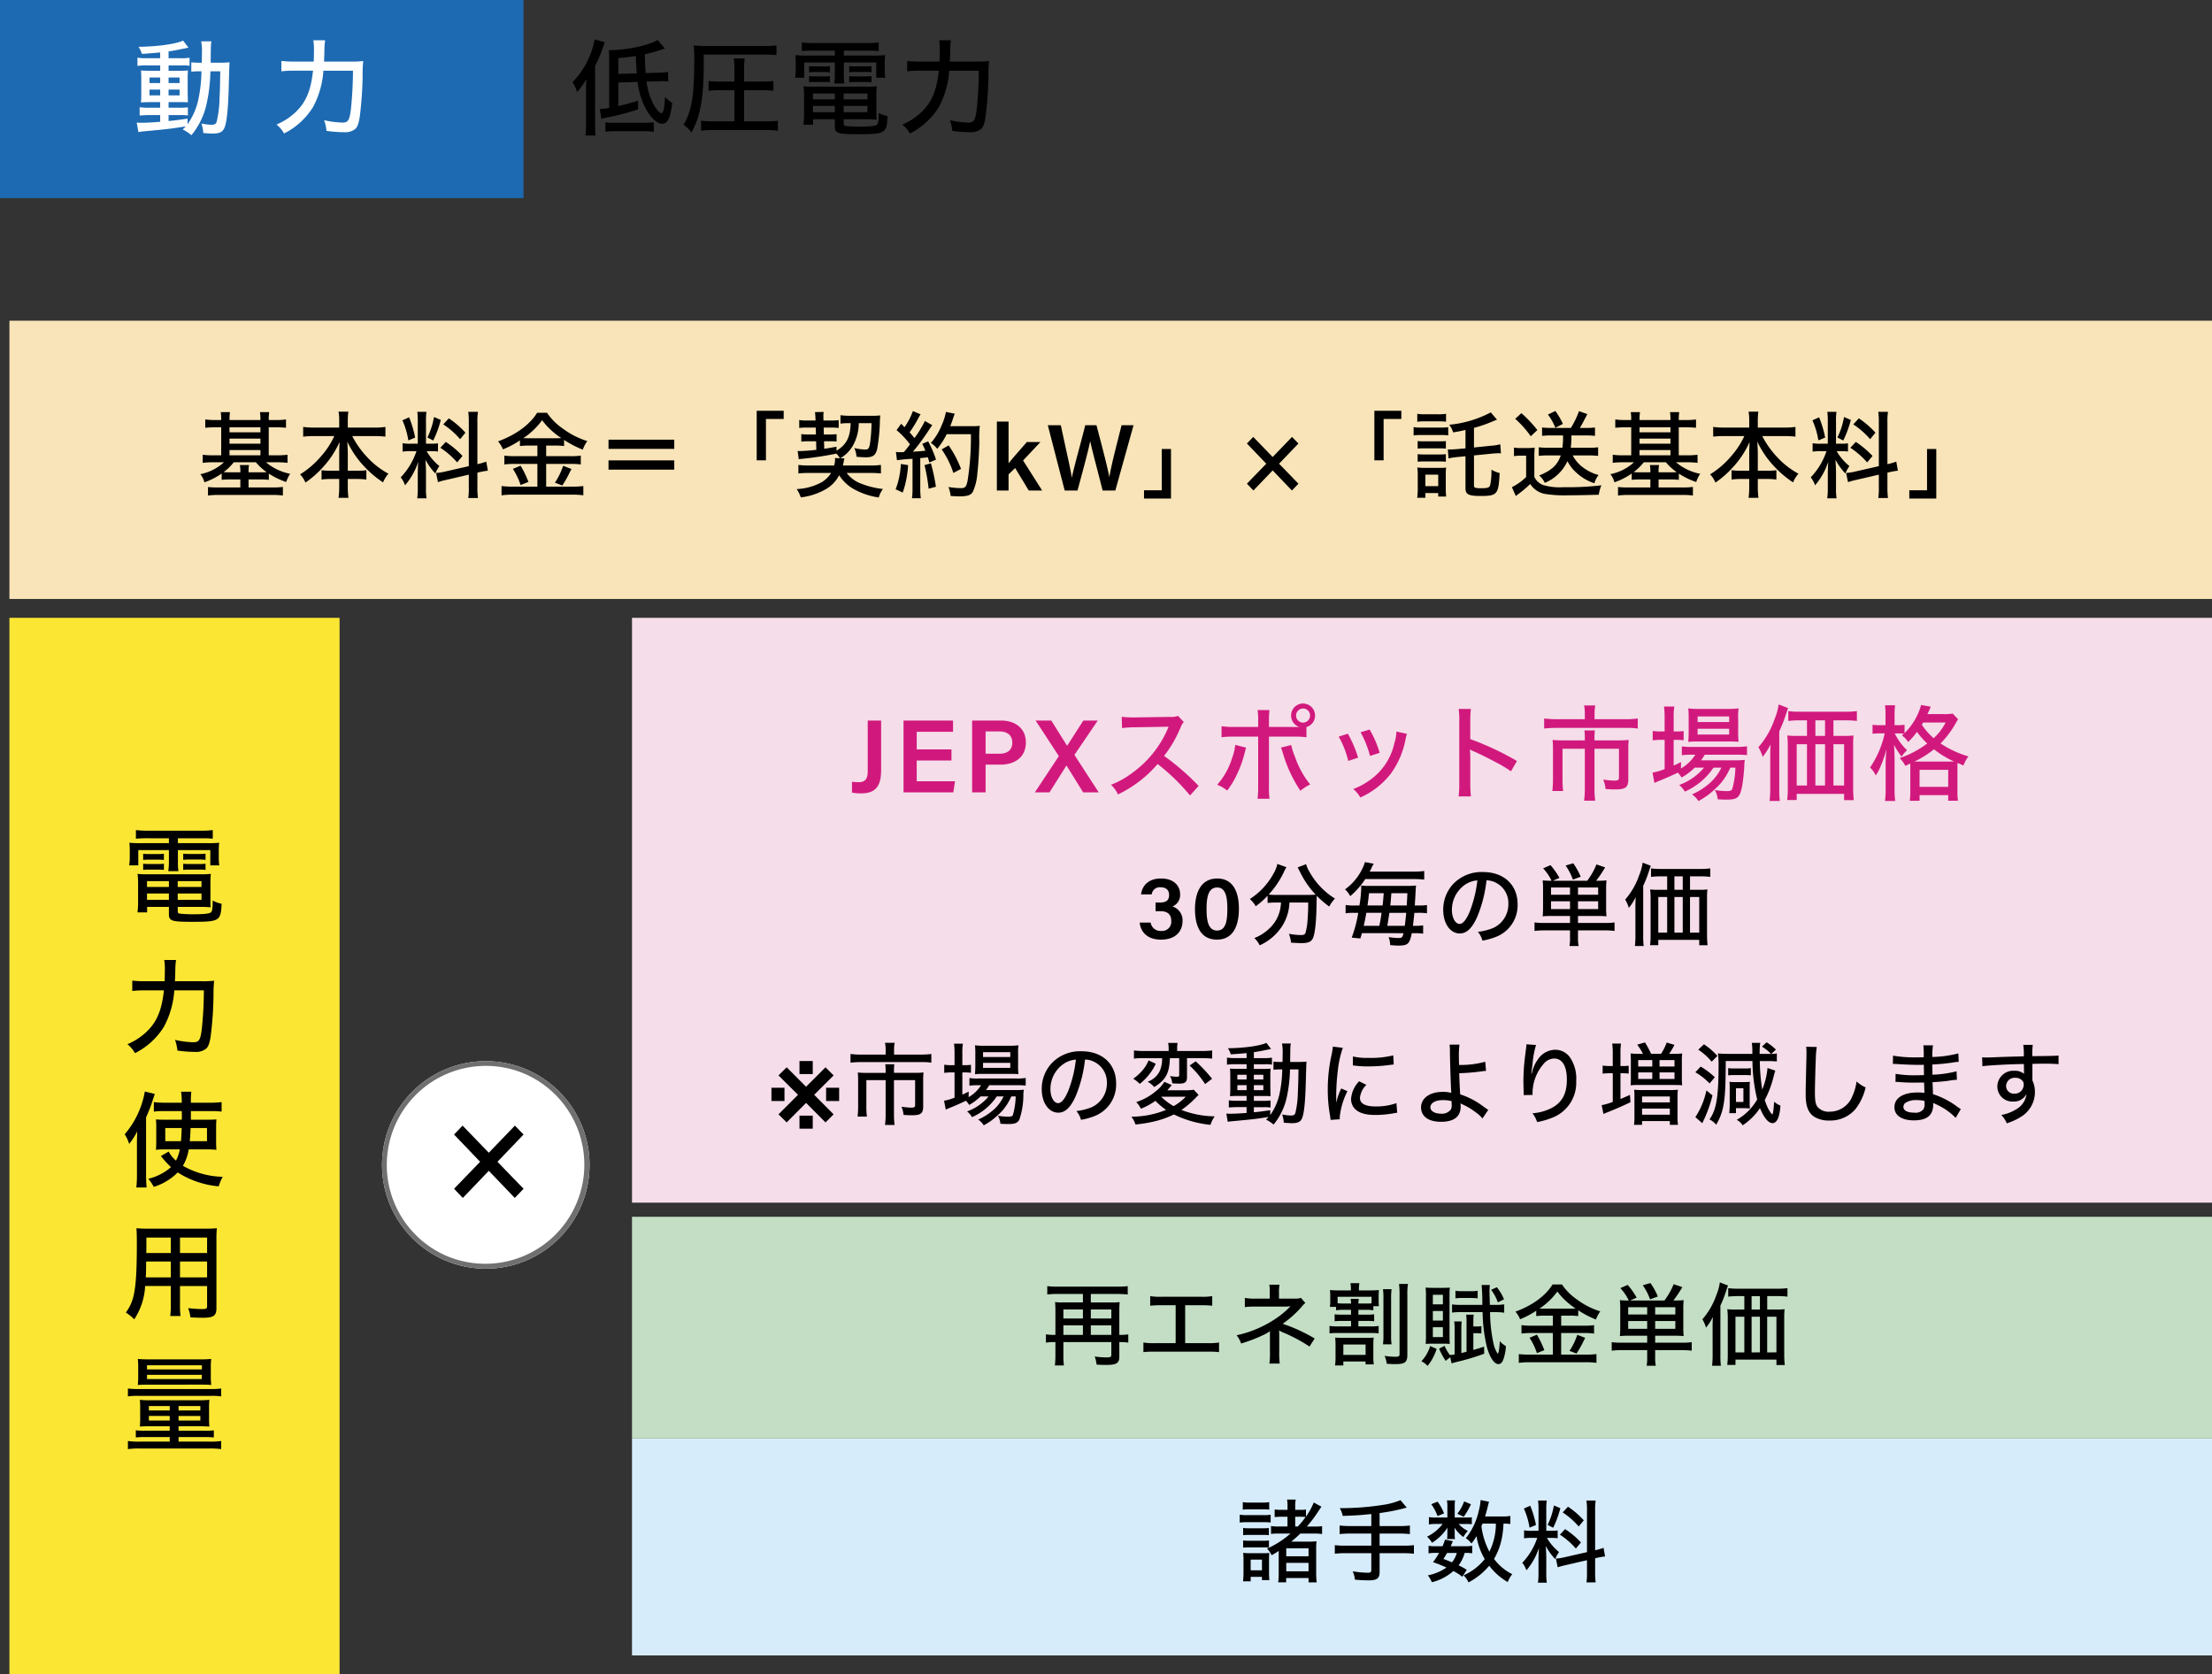 <svg xmlns="http://www.w3.org/2000/svg" width="469" height="355" viewBox="0 0 469 355">
  <rect x="0" y="0" width="469" height="355" fill="#333333" stroke="none"/>
  <g id="グループ_27" data-name="グループ 27" transform="translate(-694 -3448)">
    <rect id="長方形_49" data-name="長方形 49" width="335" height="46" transform="translate(828 3753)" fill="#d7ecfb"/>
    <rect id="長方形_50" data-name="長方形 50" width="467" height="59" transform="translate(696 3516)" fill="#f8e4b8"/>
    <rect id="長方形_51" data-name="長方形 51" width="70" height="224" transform="translate(696 3579)" fill="#fbe733"/>
    <path id="パス_10" data-name="パス 10" d="M9.812-16.258v1.034H4a22.786,22.786,0,0,1-2.574-.088,13.432,13.432,0,0,1,.088,1.738v1.364a9.993,9.993,0,0,1-.132,1.694H3.322V-13.75h6.49V-11.4A13.222,13.222,0,0,1,9.68-9.284h2.156a12.666,12.666,0,0,1-.11-2.112V-13.75H18.59v3.234H20.5a9.955,9.955,0,0,1-.11-1.694v-1.364a12.8,12.8,0,0,1,.088-1.738,23.253,23.253,0,0,1-2.6.088h-6.16v-1.034h5.192a20.7,20.7,0,0,1,2.2.088V-18a17.95,17.95,0,0,1-2.354.132H5.214A19.933,19.933,0,0,1,2.816-18v1.826a22.344,22.344,0,0,1,2.266-.088Zm0,14.542V-.132c0,1.386.616,1.584,4.818,1.584,5.918,0,6.182-.154,6.358-3.828A6.618,6.618,0,0,1,19.1-3.058c0,1.65-.11,2.288-.374,2.508-.308.264-1.5.4-3.52.4a27.142,27.142,0,0,1-3.1-.132c-.33-.088-.418-.2-.418-.44v-.99h4.906a19.124,19.124,0,0,1,2.068.088c-.044-.44-.044-.9-.044-1.606V-6.622a17.324,17.324,0,0,1,.088-2.09,17.268,17.268,0,0,1-2.112.088H5.192a16.578,16.578,0,0,1-2.024-.088,18.628,18.628,0,0,1,.11,2.068V-2.6A14.535,14.535,0,0,1,3.146-.55H5.192V-1.716Zm0-5.456V-5.94H5.17V-7.172Zm0,2.618v1.342H5.17V-4.554Zm1.87,1.342V-4.554H16.72v1.342Zm0-2.728V-7.172H16.72V-5.94ZM4.356-11.66a8.825,8.825,0,0,1,1.21-.066h2a8.921,8.921,0,0,1,1.188.066v-1.32a8.26,8.26,0,0,1-1.188.066h-2a8.394,8.394,0,0,1-1.21-.066Zm0,2.112a6.918,6.918,0,0,1,1.21-.066h2a8.921,8.921,0,0,1,1.188.066v-1.32a8.052,8.052,0,0,1-1.188.066h-2a8.393,8.393,0,0,1-1.21-.066Zm8.492-2.134a8.825,8.825,0,0,1,1.21-.066H16.39a8.921,8.921,0,0,1,1.188.066V-13a8.26,8.26,0,0,1-1.188.066H14.058A8.186,8.186,0,0,1,12.848-13Zm0,2.134a8.825,8.825,0,0,1,1.21-.066H16.39a8.26,8.26,0,0,1,1.188.066v-1.32a8.694,8.694,0,0,1-1.188.066H14.058a8.186,8.186,0,0,1-1.21-.066Zm-1.76,23.6c.044-.77.066-1.408.088-2.618a12.965,12.965,0,0,1,.154-1.892H8.822a12.324,12.324,0,0,1,.132,2.178c0,.792-.022,1.386-.044,2.332H4.818a21.8,21.8,0,0,1-2.772-.132v2.2a21.493,21.493,0,0,1,2.728-.132H8.756c-.462,4.312-1.562,6.864-3.894,8.976a13.282,13.282,0,0,1-3.85,2.442A6.375,6.375,0,0,1,2.618,29.3a15.192,15.192,0,0,0,6.16-5.632,18.977,18.977,0,0,0,2.178-7.678h6.27a80.33,80.33,0,0,1-.44,8.184c-.286,2.31-.594,2.816-1.76,2.816a19.078,19.078,0,0,1-3.916-.506,9.541,9.541,0,0,1,.506,2.266,27.631,27.631,0,0,0,3.74.286,3.464,3.464,0,0,0,2.288-.638c.506-.418.77-1.1,1.012-2.574a76.7,76.7,0,0,0,.616-8.734,26.743,26.743,0,0,1,.132-3.146,21.651,21.651,0,0,1-2.728.11Zm1.034,35.656a7.943,7.943,0,0,1-.814,2.376,6.5,6.5,0,0,1-1.54-1.914L8.1,51.116c.088.088.132.154.176.2a19.718,19.718,0,0,0,1.98,2.156,11.348,11.348,0,0,1-4.818,2.464A8.966,8.966,0,0,1,6.6,57.65a12.2,12.2,0,0,0,5.082-3.058,19.269,19.269,0,0,0,8.69,2.948,9.646,9.646,0,0,1,.858-2.024,17.69,17.69,0,0,1-8.448-2.332,9.9,9.9,0,0,0,1.232-3.476h3.718a18.328,18.328,0,0,1,2.156.088,18.629,18.629,0,0,1-.066-1.892V45.176c0-.77.022-1.3.066-1.826-.594.044-1.078.066-2.068.066H14.476V41.59h4.378a15.273,15.273,0,0,1,2.134.11V39.676a18.187,18.187,0,0,1-2.354.132H14.476a18.878,18.878,0,0,1,.088-2.332H12.386a14.256,14.256,0,0,1,.154,2.332H8.888a17,17,0,0,1-2.266-.132V41.7a14.063,14.063,0,0,1,2.09-.11H12.54c.022.66.022,1.21.022,1.232,0,.154,0,.154-.022.594H9.064c-1.078,0-1.408-.022-2-.066a17.2,17.2,0,0,1,.066,1.738V48.1c0,.682-.022,1.1-.066,1.694a15.063,15.063,0,0,1,1.848-.088Zm.4-4.532c-.044,1.3-.066,1.8-.154,2.794H9.042V45.176Zm5.368,0V47.97H14.234c.11-1.056.132-1.606.176-2.794ZM3.036,55.186a22.13,22.13,0,0,1-.132,2.6H5.082c-.066-.836-.11-1.628-.11-2.574V42.91c.594-1.342.924-2.178,1.188-2.97.374-1.122.374-1.122.66-2l-2.112-.506A18.878,18.878,0,0,1,.44,46.5a8.319,8.319,0,0,1,.946,2.046A14.549,14.549,0,0,0,3.1,45.88c-.044,1.254-.066,1.694-.066,2.53Zm9.13,23.49h5.742v4.29c0,.506-.176.594-1.122.594a26,26,0,0,1-2.9-.2,7.49,7.49,0,0,1,.484,1.958c.726.044,1.848.088,2.508.088,2.42,0,3.014-.4,3.014-2.068V68.776a21.511,21.511,0,0,1,.088-2.354,22.831,22.831,0,0,1-2.442.088H5.412a24.6,24.6,0,0,1-2.486-.088c.066.924.088,1.584.088,3.41,0,5.61-.2,8.69-.66,10.758A9.5,9.5,0,0,1,.682,84.308a9.409,9.409,0,0,1,1.782,1.43,14.133,14.133,0,0,0,2.31-7.062h5.434V82.5a18.444,18.444,0,0,1-.11,2.53h2.178a18.247,18.247,0,0,1-.11-2.53Zm0-7V68.4h5.742V71.68Zm-1.958,0H5.016l.022-.858V68.4h5.17Zm1.958,1.8h5.742V76.85H12.166Zm-1.958,0V76.85h-5.3c.044-.748.044-.77.066-1.958,0-.308,0-.792.022-1.408Zm-.22,34.93v.946H4.642a12.36,12.36,0,0,1-1.848-.088v1.518A15.021,15.021,0,0,1,4.73,110.7H9.988v.968H3.52a14.576,14.576,0,0,1-2.4-.132v1.716a18.2,18.2,0,0,1,2.4-.132H18.48a18.1,18.1,0,0,1,2.42.132v-1.716a14.868,14.868,0,0,1-2.42.132H11.858V110.7H17.4a15.463,15.463,0,0,1,1.936.088v-1.518a12.36,12.36,0,0,1-1.848.088H11.858v-.946h4.488q1.089,0,2.046.066a16.719,16.719,0,0,1-.066-1.782v-2.376a14.224,14.224,0,0,1,.066-1.518,17.213,17.213,0,0,1-2.046.088H5.742a15.34,15.34,0,0,1-2.09-.088c.044.572.066.924.066,1.562v2.31c0,.946-.022,1.254-.066,1.8.638-.044,1.188-.066,2.046-.066Zm0-4.29v.946H5.566v-.946Zm1.87,0h4.62v.946h-4.62Zm-1.87,2.112v.968H5.566v-.968Zm1.87,0h4.62v.968h-4.62Zm4.708-6.644c1.232,0,1.672.022,2.222.066A13.8,13.8,0,0,1,18.7,97.9V95.83a12.1,12.1,0,0,1,.088-1.694,20.812,20.812,0,0,1-2.244.088H5.478a21.527,21.527,0,0,1-2.266-.088A12.1,12.1,0,0,1,3.3,95.83V97.9a12.141,12.141,0,0,1-.088,1.76c.55-.044.99-.066,2.2-.066ZM5.17,95.478H16.808v.88H5.17Zm0,2.024H16.786v.9H5.17Zm-4.048,4.576a14.537,14.537,0,0,1,2.244-.11H18.722a13.417,13.417,0,0,1,2.178.11v-1.672a15.071,15.071,0,0,1-2.244.11H3.388a15.586,15.586,0,0,1-2.266-.11Z" transform="translate(720 3642)"/>
    <circle id="楕円形_8" data-name="楕円形 8" cx="22" cy="22" r="22" transform="translate(775 3673)" fill="#fff"/>
    <path id="楕円形_8_-_アウトライン" data-name="楕円形 8 - アウトライン" d="M22,1a21.006,21.006,0,0,0-8.174,40.35A21.006,21.006,0,0,0,30.174,2.65,20.868,20.868,0,0,0,22,1m0-1A22,22,0,1,1,0,22,22,22,0,0,1,22,0Z" transform="translate(775 3673)" fill="#707070"/>
    <path id="パス_11" data-name="パス 11" d="M17.01-1.944,11.475-7.668l5.535-5.778-1.836-1.89L9.639-9.585,4.077-15.336l-1.809,1.89L7.8-7.668,2.268-1.944,4.131,0,9.639-5.751,15.147,0Z" transform="translate(788 3702)"/>
    <rect id="長方形_52" data-name="長方形 52" width="335" height="124" transform="translate(828 3579)" fill="#f5dde9"/>
    <path id="パス_4" data-name="パス 4" d="M4.9-14.94H3.66a15.092,15.092,0,0,1-2.14-.12v1.76c.68-.06,1.32-.1,2.14-.1H4.9v5.94H3.06A14.745,14.745,0,0,1,.98-7.58v1.72a15.351,15.351,0,0,1,2.08-.12H5.48a10.4,10.4,0,0,1-5,2.52,4.643,4.643,0,0,1,.86,1.72A14.217,14.217,0,0,0,5-3.6v1.34a14.978,14.978,0,0,1,1.8-.08H8.96v1.7H4.32A18.917,18.917,0,0,1,2.1-.74v1.8A18.932,18.932,0,0,1,4.42.94H15.68a18.357,18.357,0,0,1,2.3.12V-.76a15.725,15.725,0,0,1-2.18.12H10.7v-1.7h2.5a14.559,14.559,0,0,1,1.8.08V-3.58A16.075,16.075,0,0,0,18.68-1.8a7.044,7.044,0,0,1,.84-1.74A11.338,11.338,0,0,1,14.4-5.98h2.48a15.146,15.146,0,0,1,2.08.12V-7.58a16.534,16.534,0,0,1-2.14.12H14.98V-13.4H16.5c.8,0,1.46.04,2.14.1v-1.76a15.092,15.092,0,0,1-2.14.12H14.98v-.22a10.923,10.923,0,0,1,.1-1.46H13.12a9.43,9.43,0,0,1,.1,1.46v.22H6.66v-.2a10.77,10.77,0,0,1,.1-1.48H4.8a9.717,9.717,0,0,1,.1,1.48ZM6.66-7.46V-8.58h6.56v1.12Zm0-2.46V-11h6.56v1.08Zm0-2.42V-13.4h6.56v1.06Zm5.6,6.36A10.958,10.958,0,0,0,14.54-3.9a12.885,12.885,0,0,1-1.34.04H10.7v-.1a7.235,7.235,0,0,1,.1-1.44H8.86a7.73,7.73,0,0,1,.1,1.54H6.8c-.64,0-.86,0-1.38-.04A11.192,11.192,0,0,0,7.56-5.98Zm16.62-5.56a17.168,17.168,0,0,1-2.82,4.3,18.42,18.42,0,0,1-4.44,3.82,5.581,5.581,0,0,1,1.14,1.74A20.754,20.754,0,0,0,26.4-4.86,19.494,19.494,0,0,0,30-10.3c-.06,1.28-.08,1.72-.08,2.4v3.7H28.1a11.222,11.222,0,0,1-1.92-.1v1.98a13.721,13.721,0,0,1,2-.12h1.74V-.86a17.349,17.349,0,0,1-.14,2.42h2.1a16.971,16.971,0,0,1-.14-2.42V-2.44h1.94a13.913,13.913,0,0,1,2,.12V-4.3a11.1,11.1,0,0,1-1.9.1H31.74V-7.92c0-.56-.04-1.3-.1-2.44A19.762,19.762,0,0,0,35.3-5.02a21.684,21.684,0,0,0,3.92,3.3,6.284,6.284,0,0,1,1.14-1.84,17.293,17.293,0,0,1-4.52-3.52,19.666,19.666,0,0,1-3.16-4.46h4.7a23.216,23.216,0,0,1,2.34.12v-2.06a15.1,15.1,0,0,1-2.34.14H31.74V-14.9a12.63,12.63,0,0,1,.12-1.82H29.78a10.584,10.584,0,0,1,.14,1.84v1.54H24.58a15.95,15.95,0,0,1-2.3-.14v2.06a21.861,21.861,0,0,1,2.3-.12ZM57.4-5.16l-5,1.14a10.748,10.748,0,0,1-1.94.3l.4,1.94a19.216,19.216,0,0,1,1.88-.5L57.4-3.36V-.7a13.282,13.282,0,0,1-.12,2.3h2.06a16.744,16.744,0,0,1-.12-2.28v-3.1l.3-.08a17.219,17.219,0,0,1,1.92-.34L61.1-6.12a14.6,14.6,0,0,1-1.88.54v-8.88a13.493,13.493,0,0,1,.12-2.22H57.28a15.008,15.008,0,0,1,.12,2.22ZM46.3-8.34a14.807,14.807,0,0,1-3.34,5.56,5.228,5.228,0,0,1,.92,1.68,14.738,14.738,0,0,0,2.8-5c-.06.8-.1,1.82-.1,2.68V-.5a13.716,13.716,0,0,1-.12,2.16h1.98a12.333,12.333,0,0,1-.12-2.12v-3.5c0-.58-.06-1.76-.12-2.56A14.32,14.32,0,0,0,50.3-3.6a8.469,8.469,0,0,1,.86-1.58,11.34,11.34,0,0,1-2.7-3.16h.86a11.374,11.374,0,0,1,1.54.08V-10a9.708,9.708,0,0,1-1.5.08H48.32v-4.74a12.768,12.768,0,0,1,.1-2.02H46.48a16.407,16.407,0,0,1,.1,2.04v4.72H45.14a9.546,9.546,0,0,1-1.78-.1v1.78a10.371,10.371,0,0,1,1.78-.1Zm-2.98-6.54a16.631,16.631,0,0,1,1.26,4.26l1.44-.6a23.484,23.484,0,0,0-1.28-4.3Zm6.7-.7a15.807,15.807,0,0,1-1.4,4.34l1.24.64a22.877,22.877,0,0,0,1.6-4.36Zm1.96,1.56a17.225,17.225,0,0,1,3.58,3.14l1.12-1.38a18.907,18.907,0,0,0-3.52-3.04Zm-.62,4.96a16.992,16.992,0,0,1,3.56,3.1l1.14-1.36a19.08,19.08,0,0,0-3.54-2.98Zm20.58-.46v2.24H67.02a13.981,13.981,0,0,1-2.08-.12v1.88A15.242,15.242,0,0,1,67-5.64h4.94V-.82H66.72a20,20,0,0,1-2.38-.12V1.02a18.66,18.66,0,0,1,2.4-.14H79.36a16.624,16.624,0,0,1,2.32.14V-.94a18.357,18.357,0,0,1-2.3.12H73.8V-5.64h5.24a14.664,14.664,0,0,1,2.1.12V-7.4a13.378,13.378,0,0,1-2.1.12H73.8V-9.52h1.9a12.622,12.622,0,0,1,1.9.1v-1.3a22.375,22.375,0,0,0,3.96,2.06,7.573,7.573,0,0,1,.96-1.82,17.209,17.209,0,0,1-5.26-2.7,12.465,12.465,0,0,1-3.28-3.3h-2.1c-1.52,2.5-4.52,4.7-8.28,6.06a6.183,6.183,0,0,1,1.04,1.7,19.949,19.949,0,0,0,3.6-1.9v1.2a13.412,13.412,0,0,1,1.92-.1Zm-1.82-1.56c-.48,0-.72,0-1.16-.02a15.481,15.481,0,0,0,3.98-3.8A16.159,16.159,0,0,0,77-11.12a11.865,11.865,0,0,1-1.28.04Zm-3.38,6.5a14.26,14.26,0,0,1,1.64,3.42l1.66-.66a21.084,21.084,0,0,0-1.66-3.44ZM77.4-5.24a14.928,14.928,0,0,1-1.74,3.58l1.56.6a21.806,21.806,0,0,0,1.6-2.84c.08-.14.2-.36.34-.66Zm9.62-1.14v1.96h13.94V-6.38Zm0-4.4v1.96h13.94v-1.96ZM120.4-6.4v-8.76h3.76V-16.9h-5.72V-6.4ZM135-6.88a1.617,1.617,0,0,1,.06.4,5.233,5.233,0,0,1-.2,1.18h-5.12a18.141,18.141,0,0,1-2.46-.12v1.8a23.187,23.187,0,0,1,2.46-.1h4.48a6.05,6.05,0,0,1-1.96,1.94A12.129,12.129,0,0,1,126.92-.3a6.794,6.794,0,0,1,.86,1.76A13.869,13.869,0,0,0,133.1-.28a7.191,7.191,0,0,0,2.82-2.96,8.878,8.878,0,0,0,2.86,2.8,15.3,15.3,0,0,0,5.54,1.92,5.593,5.593,0,0,1,.88-1.8,17.88,17.88,0,0,1-4.74-1.18,6.675,6.675,0,0,1-2.94-2.22h4.86a23.257,23.257,0,0,1,2.4.1v-1.8a17.6,17.6,0,0,1-2.44.12h-5.62c.1-.52.14-.64.16-.74a5.687,5.687,0,0,1,.16-.78l-.88-.02a7.156,7.156,0,0,0,2.7-2.72,9.733,9.733,0,0,0,1.22-4.72h2.7a30.976,30.976,0,0,1-.34,4.46c-.2.96-.36,1.14-1.04,1.14A11.814,11.814,0,0,1,139.14-9a5.415,5.415,0,0,1,.46,1.84,18.1,18.1,0,0,0,2,.12c1.48,0,2.04-.42,2.38-1.74a38.747,38.747,0,0,0,.58-5.94c.02-.56.04-.78.08-1.2a15.491,15.491,0,0,1-1.92.08h-4.3a16.168,16.168,0,0,1-2.22-.12v1.78a12.938,12.938,0,0,1,1.7-.1h.46c-.08,3-.88,4.56-3,5.84v-.84c-1.24.22-1.7.3-2.6.44l-.04-1.6h1.2c.66,0,1,.02,1.46.06v-1.56a13.142,13.142,0,0,1-1.44.06h-1.26l-.04-1.46h1.66a12.9,12.9,0,0,1,1.52.08v-1.66a12.794,12.794,0,0,1-1.54.08H132.6l-.02-.44v-.36a4.97,4.97,0,0,1,.06-1.02l-1.84.04c.04.38.1.94.1,1.36l.02.42h-1.9a8.871,8.871,0,0,1-1.56-.1v1.68a12.49,12.49,0,0,1,1.56-.08h1.94l.04,1.46h-1.48a11,11,0,0,1-1.62-.08v1.6a11.132,11.132,0,0,1,1.56-.08h1.58l.04,1.82c-1.22.14-2.86.26-3.48.26-.1,0-.3-.02-.48-.02l.24,1.74c.34-.04.44-.06.94-.1,2.32-.24,4.92-.64,7.02-1.08a5.385,5.385,0,0,1,.78.98Zm13.18.46a32.689,32.689,0,0,1,3.3-.3V-.46a14.472,14.472,0,0,1-.12,2.1h1.88a14.472,14.472,0,0,1-.12-2.1V-6.88c.6-.04.6-.04,1.6-.16.12.36.18.54.32,1.1l1.42-.6a24.073,24.073,0,0,0-1.66-3.88l-1.26.52a15.851,15.851,0,0,1,.66,1.46c-1.04.12-1.18.12-2.64.22a47.648,47.648,0,0,0,3.48-4.74c.32-.46.44-.64.64-.88l-1.58-.9a23.233,23.233,0,0,1-2.2,3.62c-.66-.78-.66-.78-1.04-1.2a28.894,28.894,0,0,0,1.9-3.1,3.608,3.608,0,0,1,.44-.72l-1.64-.7a14.853,14.853,0,0,1-1.78,3.42c-.24-.24-.36-.36-.7-.74l-.98,1.36a18.6,18.6,0,0,1,2.84,3,20.2,20.2,0,0,1-1.3,1.66c-.5.02-.66.02-.88.02a4.661,4.661,0,0,1-.8-.06Zm15.68-5.52A58.6,58.6,0,0,1,163.14-2c-.28,1.26-.5,1.5-1.44,1.5a17.134,17.134,0,0,1-2.6-.24,7.541,7.541,0,0,1,.46,1.9c.78.06,1.46.08,1.92.08,1.62,0,2.34-.24,2.78-.94a11.236,11.236,0,0,0,.96-3.92c.2-1.6.4-4.86.42-6.8a23.242,23.242,0,0,1,.1-3.3,11.133,11.133,0,0,1-1.64.08h-4.62c.2-.5.34-.88.58-1.6a9.3,9.3,0,0,1,.38-1.04l-1.88-.38a11.913,11.913,0,0,1-.9,2.82,12.739,12.739,0,0,1-2.3,3.76,5.746,5.746,0,0,1,1.36,1.24,15.522,15.522,0,0,0,2-3.1ZM149-5.62a16.957,16.957,0,0,1-1.1,5.36l1.5.7a21.259,21.259,0,0,0,1.14-5.82Zm5.02.24a38.866,38.866,0,0,1,.88,5l1.54-.42a41.5,41.5,0,0,0-1.06-4.96Zm7.74.8a23.21,23.21,0,0,0-2.62-4.98l-1.48.84a19.111,19.111,0,0,1,2.48,5Zm10.08-10.04h-2.48V0h2.48V-3.42l1.4-1.34L176.12,0h2.84l-4.04-6.36,3.68-3.92h-2.88c-1.42,1.64-3.08,3.5-3.88,4.52ZM186.46,0c.78-2.92,2.22-8.1,2.68-10.44h.02C189.6-8.3,191.02-3.1,191.78,0h2.7l3.86-13.84H195.8c-.58,2.4-2.14,8.16-2.58,10.98h-.02c-.4-2.24-1.98-8.16-2.72-10.98H188.1c-.84,3.42-2.38,8.82-2.84,11.1h-.02c-.2-1.54-1.1-5.36-2.32-11.1h-2.76L183.74,0Zm17.86-8.8V-.04h-3.76V1.7h5.72V-8.8ZM233.3-1.44l-4.1-4.24,4.1-4.28-1.36-1.4-4.1,4.26-4.12-4.26-1.34,1.4,4.1,4.28-4.1,4.24L223.76,0l4.08-4.26L231.92,0ZM251.36-6.4v-8.76h3.76V-16.9H249.4V-6.4Zm17.36-2.54-1.54.14c-.54.06-1.3.1-1.74.1a4.4,4.4,0,0,1-.46-.02l.14,1.92a15.25,15.25,0,0,1,2.12-.32l1.48-.14V-.48c0,1.3.64,1.64,3.18,1.64,3.56,0,3.84-.32,4.06-4.86a6.425,6.425,0,0,1-1.74-.72,14.086,14.086,0,0,1-.28,3.32c-.16.5-.56.62-1.88.62-1.28,0-1.54-.1-1.54-.58V-7.44l3.66-.36c.54-.06,1.16-.1,1.58-.1a4.746,4.746,0,0,1,.48.02L276.1-9.8a10.1,10.1,0,0,1-2.06.32l-3.52.36v-4.16a27.922,27.922,0,0,0,3.7-1.26c.82-.34.82-.34,1.18-.48l-1.32-1.54a23.562,23.562,0,0,1-8.8,2.62,4.956,4.956,0,0,1,.82,1.62c1.08-.18,1.44-.24,2.62-.52ZM258.5-14.58a12.279,12.279,0,0,1,1.62-.08h2.86a12.279,12.279,0,0,1,1.62.08v-1.68a9.052,9.052,0,0,1-1.62.1h-2.86a9.052,9.052,0,0,1-1.62-.1Zm-.78,2.9a12.341,12.341,0,0,1,1.6-.08h4.26a8.792,8.792,0,0,1,1.48.08v-1.74a10.521,10.521,0,0,1-1.6.08h-4.14a8.81,8.81,0,0,1-1.6-.1Zm.86,2.8a11.781,11.781,0,0,1,1.36-.06h3.28a12.638,12.638,0,0,1,1.34.06v-1.6a10.934,10.934,0,0,1-1.34.06h-3.28a11.781,11.781,0,0,1-1.36-.06Zm0,2.78a12.783,12.783,0,0,1,1.36-.06h3.26a12.783,12.783,0,0,1,1.36.06V-7.7a10.494,10.494,0,0,1-1.34.06h-3.28a11.544,11.544,0,0,1-1.36-.06Zm1.64,7.64v-1h2.72v.74h1.68c-.06-.7-.08-1.1-.08-1.7V-3.38a10.446,10.446,0,0,1,.08-1.48,8.813,8.813,0,0,1-1.46.06h-3.08a12.211,12.211,0,0,1-1.58-.08,10.208,10.208,0,0,1,.1,1.62V-.4a14,14,0,0,1-.12,1.94Zm0-4.9h2.72V-.92h-2.72Zm29.18-8.32a14.705,14.705,0,0,1-.14,2.62h-3.08a17.157,17.157,0,0,1-1.92-.1v1.82a18.3,18.3,0,0,1,1.92-.1h2.74c-.7,2.04-1.92,3.18-4.58,4.26a4.655,4.655,0,0,1,1.2,1.56,9.093,9.093,0,0,0,4.8-4.6,8.315,8.315,0,0,0,1.98,2.52,9.973,9.973,0,0,0,3.74,2.16,4.775,4.775,0,0,1,.88-1.74,9.7,9.7,0,0,1-3.7-1.92,7.347,7.347,0,0,1-1.78-2.24h3.4a19.214,19.214,0,0,1,1.98.1V-9.16a15.389,15.389,0,0,1-1.84.1h-3.96a18.608,18.608,0,0,0,.14-2.62h3.08a18.6,18.6,0,0,1,1.92.1v-1.78a15.8,15.8,0,0,1-1.82.1h-1.4a16.417,16.417,0,0,0,.84-1.5c.52-.98.52-.98.76-1.44l-1.78-.62a17.719,17.719,0,0,1-1.72,3.56h-4.24a17.113,17.113,0,0,1-1.86-.1v1.78a16.173,16.173,0,0,1,1.84-.1Zm-3.2-4.42a12.032,12.032,0,0,1,1.58,2.8l1.6-.82a16.441,16.441,0,0,0-1.6-2.74Zm-6.94.9a21.05,21.05,0,0,1,3.3,3.7l1.4-1.32a27.742,27.742,0,0,0-3.38-3.58ZM279-7.28a7.684,7.684,0,0,1,1.4-.1h1.18v4.52A11.75,11.75,0,0,1,278.56-.7l.84,1.88a7.264,7.264,0,0,1,.68-.54,20.916,20.916,0,0,0,2.36-2.02A4.8,4.8,0,0,0,285.42.7a26.082,26.082,0,0,0,5,.32c.9,0,3.66-.04,4.24-.06L296.98.9a7.935,7.935,0,0,1,.56-2,60.023,60.023,0,0,1-8.06.4,12.241,12.241,0,0,1-4.3-.46,3.432,3.432,0,0,1-1.86-1.72V-6.94a19.555,19.555,0,0,1,.08-2.14c-.46.04-1,.08-1.52.08h-1.3A8.7,8.7,0,0,1,279-9.1Zm24.86-7.66h-1.24a15.092,15.092,0,0,1-2.14-.12v1.76c.68-.06,1.32-.1,2.14-.1h1.24v5.94h-1.84a14.745,14.745,0,0,1-2.08-.12v1.72a15.351,15.351,0,0,1,2.08-.12h2.42a10.4,10.4,0,0,1-5,2.52,4.643,4.643,0,0,1,.86,1.72,14.218,14.218,0,0,0,3.66-1.86v1.34a14.978,14.978,0,0,1,1.8-.08h2.16v1.7h-4.64a18.917,18.917,0,0,1-2.22-.1v1.8a18.933,18.933,0,0,1,2.32-.12h11.26a18.358,18.358,0,0,1,2.3.12V-.76a15.725,15.725,0,0,1-2.18.12h-5.1v-1.7h2.5a14.559,14.559,0,0,1,1.8.08V-3.58a16.075,16.075,0,0,0,3.68,1.78,7.045,7.045,0,0,1,.84-1.74,11.338,11.338,0,0,1-5.12-2.44h2.48a15.146,15.146,0,0,1,2.08.12V-7.58a16.533,16.533,0,0,1-2.14.12h-1.84V-13.4h1.52c.8,0,1.46.04,2.14.1v-1.76a15.092,15.092,0,0,1-2.14.12h-1.52v-.22a10.924,10.924,0,0,1,.1-1.46h-1.96a9.43,9.43,0,0,1,.1,1.46v.22h-6.56v-.2a10.77,10.77,0,0,1,.1-1.48h-1.96a9.718,9.718,0,0,1,.1,1.48Zm1.76,7.48V-8.58h6.56v1.12Zm0-2.46V-11h6.56v1.08Zm0-2.42V-13.4h6.56v1.06Zm5.6,6.36A10.958,10.958,0,0,0,313.5-3.9a12.885,12.885,0,0,1-1.34.04h-2.5v-.1a7.236,7.236,0,0,1,.1-1.44h-1.94a7.728,7.728,0,0,1,.1,1.54h-2.16c-.64,0-.86,0-1.38-.04a11.193,11.193,0,0,0,2.14-2.08Zm16.62-5.56a17.169,17.169,0,0,1-2.82,4.3,18.42,18.42,0,0,1-4.44,3.82,5.581,5.581,0,0,1,1.14,1.74,20.754,20.754,0,0,0,3.64-3.18,19.5,19.5,0,0,0,3.6-5.44c-.06,1.28-.08,1.72-.08,2.4v3.7h-1.82a11.222,11.222,0,0,1-1.92-.1v1.98a13.721,13.721,0,0,1,2-.12h1.74V-.86a17.348,17.348,0,0,1-.14,2.42h2.1a16.97,16.97,0,0,1-.14-2.42V-2.44h1.94a13.913,13.913,0,0,1,2,.12V-4.3a11.1,11.1,0,0,1-1.9.1H330.7V-7.92c0-.56-.04-1.3-.1-2.44a19.762,19.762,0,0,0,3.66,5.34,21.685,21.685,0,0,0,3.92,3.3,6.284,6.284,0,0,1,1.14-1.84,17.294,17.294,0,0,1-4.52-3.52,19.666,19.666,0,0,1-3.16-4.46h4.7a23.216,23.216,0,0,1,2.34.12v-2.06a15.1,15.1,0,0,1-2.34.14H330.7V-14.9a12.632,12.632,0,0,1,.12-1.82h-2.08a10.583,10.583,0,0,1,.14,1.84v1.54h-5.34a15.951,15.951,0,0,1-2.3-.14v2.06a21.861,21.861,0,0,1,2.3-.12Zm28.52,6.38-5,1.14a10.748,10.748,0,0,1-1.94.3l.4,1.94a19.216,19.216,0,0,1,1.88-.5l4.66-1.08V-.7a13.281,13.281,0,0,1-.12,2.3h2.06a16.746,16.746,0,0,1-.12-2.28v-3.1l.3-.08a17.219,17.219,0,0,1,1.92-.34l-.34-1.92a14.6,14.6,0,0,1-1.88.54v-8.88a13.493,13.493,0,0,1,.12-2.22h-2.06a15.006,15.006,0,0,1,.12,2.22Zm-11.1-3.18a14.807,14.807,0,0,1-3.34,5.56,5.228,5.228,0,0,1,.92,1.68,14.738,14.738,0,0,0,2.8-5c-.06.8-.1,1.82-.1,2.68V-.5a13.716,13.716,0,0,1-.12,2.16h1.98a12.333,12.333,0,0,1-.12-2.12v-3.5c0-.58-.06-1.76-.12-2.56a14.319,14.319,0,0,0,2.1,2.92,8.469,8.469,0,0,1,.86-1.58,11.34,11.34,0,0,1-2.7-3.16h.86a11.373,11.373,0,0,1,1.54.08V-10a9.708,9.708,0,0,1-1.5.08h-1.04v-4.74a12.766,12.766,0,0,1,.1-2.02h-1.94a16.409,16.409,0,0,1,.1,2.04v4.72H344.1a9.547,9.547,0,0,1-1.78-.1v1.78a10.371,10.371,0,0,1,1.78-.1Zm-2.98-6.54a16.631,16.631,0,0,1,1.26,4.26l1.44-.6a23.482,23.482,0,0,0-1.28-4.3Zm6.7-.7a15.806,15.806,0,0,1-1.4,4.34l1.24.64a22.874,22.874,0,0,0,1.6-4.36Zm1.96,1.56a17.225,17.225,0,0,1,3.58,3.14l1.12-1.38a18.906,18.906,0,0,0-3.52-3.04Zm-.62,4.96a16.992,16.992,0,0,1,3.56,3.1l1.14-1.36a19.081,19.081,0,0,0-3.54-2.98Zm16.26.26V-.04h-3.76V1.7h5.72V-8.8Z" transform="translate(736 3552)"/>
    <path id="パス_7" data-name="パス 7" d="M6.82-15.224H3.982v10.67c0,1.276-.242,2.4-1.87,2.4A13.265,13.265,0,0,1,.638-2.244V.044A8.979,8.979,0,0,0,2.552.22C5.61.22,6.82-1.254,6.82-4.73ZM21.736-9.108h-7.37v-3.74h7.7v-2.376H11.572V0h10.56l.352-2.354H14.366v-4.4h7.37ZM26.114,0h2.86V-5.874h3.168c2.992,0,5.368-1.54,5.368-4.73,0-2.86-2.134-4.62-5.28-4.62H26.114Zm2.86-12.914h2.948c1.518,0,2.706.7,2.706,2.376,0,1.628-1.078,2.354-2.794,2.354h-2.86ZM52.954,0,47.806-7.942l4.95-7.282H49.7L46.266-9.878h-.022L42.9-15.224H39.578l4.928,7.546L39.424,0h3.1l3.586-5.676h.022L49.654,0ZM74.14-1.364a52.263,52.263,0,0,0-7.326-6.358,26.415,26.415,0,0,0,3.52-6.072,3.507,3.507,0,0,1,.66-1.122l-1.232-1.3a3.976,3.976,0,0,1-1.738.22l-7.326.11H60.1a17,17,0,0,1-2.266-.132l.066,2.4a20.23,20.23,0,0,1,2.816-.176l6.38-.11c.286,0,.418,0,.682-.022a1.745,1.745,0,0,1-.088.2,1.694,1.694,0,0,0-.132.33,22.581,22.581,0,0,1-7.59,9.35A18.056,18.056,0,0,1,55.55-1.606,6.616,6.616,0,0,1,57.046.44a25.642,25.642,0,0,0,8.4-6.446A43.243,43.243,0,0,1,72.314.66Zm14.916-12.5v-1.276a16.453,16.453,0,0,1,.11-2.31h-2.53a13.892,13.892,0,0,1,.132,2.266v1.32H81.8A19.234,19.234,0,0,1,79-14.014v2.332a18.842,18.842,0,0,1,2.772-.132h4.994V-1.3a19.431,19.431,0,0,1-.132,2.662h2.53a19.49,19.49,0,0,1-.11-2.64V-11.814h5.126A20.811,20.811,0,0,1,97-11.682v-2.156a2.534,2.534,0,0,0,1.826-2.442,2.554,2.554,0,0,0-2.552-2.552,2.535,2.535,0,0,0-2.53,2.552,2.555,2.555,0,0,0,1.716,2.42Zm7.216-3.916a1.5,1.5,0,0,1,1.5,1.5,1.512,1.512,0,0,1-1.5,1.5,1.493,1.493,0,0,1-1.474-1.5A1.493,1.493,0,0,1,96.272-17.776ZM81.906-10.054a11.438,11.438,0,0,1-.682,2.816,15.243,15.243,0,0,1-3.146,5.632A7.365,7.365,0,0,1,80.19-.374a17.451,17.451,0,0,0,2-3.278,23.189,23.189,0,0,0,1.628-4.4l.374-1.43Zm9.68.572A5.984,5.984,0,0,1,91.96-8.47,28.737,28.737,0,0,0,95.722-.33,9.8,9.8,0,0,1,97.79-1.672a19.362,19.362,0,0,1-3.234-5.9,14.382,14.382,0,0,1-.792-2.464Zm12.254-2.332a19.784,19.784,0,0,1,2.024,5.148l2.09-.682a24.674,24.674,0,0,0-2.178-5.082Zm4.642-.924a22.283,22.283,0,0,1,2,5.016l2.046-.66A22.255,22.255,0,0,0,110.4-13.31Zm7.59-.154a8.959,8.959,0,0,1-.44,2.508,12.907,12.907,0,0,1-5.038,7.678,14.463,14.463,0,0,1-3.674,2,6.222,6.222,0,0,1,1.5,1.8,16.832,16.832,0,0,0,6.49-5.082,18.3,18.3,0,0,0,3.124-7.348,4.766,4.766,0,0,1,.286-1.056Zm15.8,13.75a25.182,25.182,0,0,1-.132-2.816V-7.15c0-.22-.022-.9-.022-1.1a7.45,7.45,0,0,1-.044-.858,2.7,2.7,0,0,0,.7.374c1.188.506,3.586,1.694,5.258,2.6a26.356,26.356,0,0,1,2.728,1.672l1.276-2.178a59.189,59.189,0,0,0-9.9-4.642V-15a20.719,20.719,0,0,1,.132-2.684h-2.6a14.1,14.1,0,0,1,.132,2.64v13.09a20.619,20.619,0,0,1-.132,2.816ZM156.024-15.51H150.04a18.753,18.753,0,0,1-2.64-.154v2.134a21.748,21.748,0,0,1,2.618-.132h14.608a15.476,15.476,0,0,1,2.618.132v-2.134a17.673,17.673,0,0,1-2.662.154h-6.49V-16.7a7.88,7.88,0,0,1,.154-1.716H155.87a8.981,8.981,0,0,1,.154,1.716Zm0,4.488h-4.642a21.241,21.241,0,0,1-2.2-.088,16.269,16.269,0,0,1,.088,1.848v6.49a21.485,21.485,0,0,1-.132,2.486h2.288a18.871,18.871,0,0,1-.132-2.508V-9.24h4.73V-.814a19.732,19.732,0,0,1-.154,2.574h2.354a19.163,19.163,0,0,1-.154-2.6v-8.4h5.192v6.094c0,.55-.2.66-1.078.66a20.839,20.839,0,0,1-2.266-.22,6.54,6.54,0,0,1,.506,2c.99.066,1.364.088,2.024.088,2.244,0,2.794-.44,2.794-2.222V-9.262a15.065,15.065,0,0,1,.088-1.848,19.467,19.467,0,0,1-2.112.088H158.07v-.44a12.857,12.857,0,0,1,.088-1.672h-2.222a12.666,12.666,0,0,1,.088,1.65ZM181.3-5.236a12.287,12.287,0,0,1-5.28,3.674,5.046,5.046,0,0,1,1.21,1.408A14.155,14.155,0,0,0,183.3-5.236h1.672a10.091,10.091,0,0,1-2.266,3.1A14.337,14.337,0,0,1,178.75.44a4.879,4.879,0,0,1,1.364,1.408,17.187,17.187,0,0,0,1.87-1.166,20.363,20.363,0,0,0,2.772-2.508,13.533,13.533,0,0,0,2.112-3.41h1.078a17.776,17.776,0,0,1-.682,4.576c-.132.264-.462.4-1.078.4a18.36,18.36,0,0,1-2.6-.22,4.75,4.75,0,0,1,.616,1.958c.7.044,1.342.066,1.936.066,1.628,0,2.266-.264,2.706-1.078.462-.836.814-3.058.99-6.028a7.839,7.839,0,0,1,.11-1.32,18.091,18.091,0,0,1-2.156.088h-7.128a11.082,11.082,0,0,0,.792-1.188h6.71a20.043,20.043,0,0,1,2.244.088v-1.87a13.765,13.765,0,0,1-2.244.132H178.64a11.624,11.624,0,0,1-2.046-.11v1.87a14.64,14.64,0,0,1,2.024-.11h.836A8.724,8.724,0,0,1,176.4-5.06l.022-1.364c-.682.352-.924.462-1.562.748v-5.456h.462a14.069,14.069,0,0,1,1.65.088V-13a10.637,10.637,0,0,1-1.672.088h-.44v-2.838a14.843,14.843,0,0,1,.132-2.442H172.81a17.431,17.431,0,0,1,.132,2.42v2.86h-.726a10.85,10.85,0,0,1-1.8-.11v2a14.237,14.237,0,0,1,1.76-.11h.77v6.2a12.616,12.616,0,0,1-2.574.748L170.786-2c.132-.066.682-.308,1.276-.55.858-.33,2.948-1.254,3.674-1.628a4.971,4.971,0,0,1,.792,1.034,13.046,13.046,0,0,0,2.794-2.09Zm5.324-5.544c.88,0,1.518.022,2,.066a15.21,15.21,0,0,1-.088-2.046v-2.926a13.554,13.554,0,0,1,.088-2.112,16.608,16.608,0,0,1-2.332.11h-6.16a15,15,0,0,1-2.178-.11,16.245,16.245,0,0,1,.088,1.98v3.058c0,.858-.044,1.474-.088,2.068a15.956,15.956,0,0,1,2-.088ZM179.938-16.1h6.688v1.188h-6.688Zm0,2.618h6.688v1.232h-6.688Zm23.188-1.782v3.3h-2.178a16.642,16.642,0,0,1-2-.088,18.629,18.629,0,0,1,.11,2.068v9.24a19.817,19.817,0,0,1-.132,2.376h2.024V.33H211V1.65h2.046a23.206,23.206,0,0,1-.132-2.64v-9.064a16.183,16.183,0,0,1,.088-2,15.184,15.184,0,0,1-1.958.088h-2.31v-3.3h2.508a18.83,18.83,0,0,1,2.464.132v-2.09a17.9,17.9,0,0,1-2.53.132H201.63a17.485,17.485,0,0,1-2.464-.132v2.09a19.3,19.3,0,0,1,2.464-.132Zm0,5.06v8.756h-2.178v-8.756Zm1.782,8.756v-8.756h2.046v8.756Zm0-10.516v-3.3h2.046v3.3Zm3.828,10.516v-8.756H211v8.756Zm-13.4.682a22.13,22.13,0,0,1-.132,2.6h2.156a19.792,19.792,0,0,1-.11-2.574V-12.936a29.308,29.308,0,0,0,1.452-3.718c.2-.572.242-.748.418-1.21l-2-.77a12.29,12.29,0,0,1-.836,3.036A17.862,17.862,0,0,1,192.83-9.57a9.027,9.027,0,0,1,.9,2.046,14.808,14.808,0,0,0,1.672-2.618c-.044,1.078-.066,1.5-.066,2.486Zm29.7.352a16.987,16.987,0,0,1-.11,2.2H227V.594h6.072V1.782h2.068a13.706,13.706,0,0,1-.11-2.222V-4.928c0-.682,0-.9.022-1.3.33.132.33.132,1.254.528a7.135,7.135,0,0,1,1.056-1.914,21.6,21.6,0,0,1-5.918-2.75,20.594,20.594,0,0,0,3.388-4.6c.154-.264.2-.33.33-.528l-1.144-1.21a9.913,9.913,0,0,1-1.98.11h-3.366c.286-.594.374-.814.55-1.232.066-.154.088-.2.154-.33l-2.046-.374a13.459,13.459,0,0,1-3.52,5.984v-1.782a7.42,7.42,0,0,1-1.342.088h-.77v-1.958a15.4,15.4,0,0,1,.11-2.266H219.67a13.5,13.5,0,0,1,.11,2.266v1.958h-1.144a9.537,9.537,0,0,1-1.606-.088v1.914a10.777,10.777,0,0,1,1.606-.088h.968a20.624,20.624,0,0,1-3.1,7.238,5.851,5.851,0,0,1,1.21,1.672,9.957,9.957,0,0,0,1.056-2.024,20.42,20.42,0,0,0,1.166-3.5c-.11,2-.132,2.64-.132,3.1V-.814a20.658,20.658,0,0,1-.132,2.64h2.156a20.188,20.188,0,0,1-.132-2.64v-6.05c0-1.122-.044-2.09-.11-3.212a15.446,15.446,0,0,0,1.606,2.508,6.965,6.965,0,0,1,1.144-1.364,12.337,12.337,0,0,1-2.6-3.564h.748a8.694,8.694,0,0,1,1.188.066c-.154.132-.22.176-.418.352a5.037,5.037,0,0,1,1.32,1.408,14.788,14.788,0,0,0,1.87-2.156,16.878,16.878,0,0,0,2.178,2.464,20.4,20.4,0,0,1-5.852,3.1,6.123,6.123,0,0,1,1.21,1.65c.506-.242.594-.286,1.034-.484.022.4.022.572.022,1.188Zm1.65-6.116h-.77a20.607,20.607,0,0,0,4.136-2.6,20.119,20.119,0,0,0,4.268,2.6h-7.634Zm5.83-8.272a11.585,11.585,0,0,1-2.53,3.322,13.7,13.7,0,0,1-2.508-2.86c.11-.2.154-.242.286-.462ZM227-4.774h6.072v3.608H227Z" transform="translate(874 3616)" fill="#d1197d"/>
    <path id="パス_5" data-name="パス 5" d="M3.192-9.367a1.7,1.7,0,0,1,1.9-1.5c1.2,0,1.786.646,1.786,1.6,0,1.14-.57,1.634-1.957,1.634H4.009V-5.8H5.054c1.539,0,2.28.722,2.28,2.052A1.95,1.95,0,0,1,5.225-1.615,2.114,2.114,0,0,1,2.964-3.382H.646C.8-1.71,1.976.228,5.149.228c3.42,0,4.579-2.071,4.579-3.933a3.045,3.045,0,0,0-2.09-3.078v-.038A2.622,2.622,0,0,0,9.215-9.386c0-1.729-1.254-3.344-4.047-3.344C2.2-12.73,1.121-10.906.931-9.367ZM17.081-12.73c-3.534,0-4.712,3.135-4.712,6.479,0,3.382,1.064,6.479,4.655,6.479,3.629,0,4.655-3.249,4.655-6.555C21.679-9.766,20.52-12.73,17.081-12.73Zm0,1.9c1.8,0,2.147,2.09,2.147,4.5,0,2.508-.285,4.636-2.185,4.636-1.919,0-2.223-2.261-2.223-4.579C14.82-8.987,15.276-10.83,17.081-10.83ZM30.609-7.638a9.36,9.36,0,0,1-.133,1.178,7.715,7.715,0,0,1-2.6,4.56,9.527,9.527,0,0,1-2.926,1.8,5.458,5.458,0,0,1,1.14,1.539,11.125,11.125,0,0,0,4.826-4.18,10.066,10.066,0,0,0,1.482-4.9h3.971v.627c0,.76-.038,1.748-.114,2.7a13.413,13.413,0,0,1-.456,3.1c-.152.38-.342.475-1.064.475a15.5,15.5,0,0,1-2.451-.266A7.5,7.5,0,0,1,32.737.874c1.33.076,1.71.095,2.185.095,1.425,0,2.033-.247,2.413-.969.494-.969.779-3.743.817-7.885.019-.855.019-.855.038-1.178a20.225,20.225,0,0,0,2.641,2.28,7.479,7.479,0,0,1,1.216-1.691,15.526,15.526,0,0,1-5.4-5.662,6.817,6.817,0,0,1-.722-1.634l-1.786.684c.114.209.323.608.418.8a19.283,19.283,0,0,0,3.4,4.978c-.57.038-.988.057-1.748.057H29.526a12.04,12.04,0,0,1-1.539-.076,18.586,18.586,0,0,0,3.249-4.826,6.425,6.425,0,0,1,.532-.969l-1.938-.7a6.574,6.574,0,0,1-.76,1.957A14.786,14.786,0,0,1,24-8.379a6.707,6.707,0,0,1,1.254,1.52,16.407,16.407,0,0,0,2.508-2.223v1.539a15.625,15.625,0,0,1,1.748-.095Zm25.973,6.5c-.228.912-.342,1.026-1.045,1.026A15.9,15.9,0,0,1,53.428-.3a5.135,5.135,0,0,1,.323,1.691c1.2.1,1.349.1,1.71.1,2.052,0,2.413-.342,2.869-2.622h.627a10.7,10.7,0,0,1,1.786.1V-2.793a9.548,9.548,0,0,1-1.729.095h-.437c.133-1.026.228-1.881.3-2.755h.855a11.809,11.809,0,0,1,1.824.095V-7.106a10.842,10.842,0,0,1-1.786.1h-.8c.057-.912.076-1.235.1-1.52.114-2.242.114-2.242.171-2.717a13.55,13.55,0,0,1-1.672.076H49.039a9.272,9.272,0,0,1-1.254-.057,1.023,1.023,0,0,1-.209-.019,2.008,2.008,0,0,1,.038.456,25.621,25.621,0,0,1-.38,3.781H46.3a10.723,10.723,0,0,1-1.995-.114v1.767a11.04,11.04,0,0,1,1.862-.095h.817A28.988,28.988,0,0,1,45.6-.19l1.824.171c.171-.532.228-.722.342-1.121ZM53.77-7.011c.114-.969.114-.969.228-2.6h3.4c-.019.589-.019.589-.133,2.6Zm3.382,1.558c-.076.8-.152,1.615-.3,2.755H53.143c.19-1.064.323-1.976.437-2.755ZM48.146-2.7c.247-1.045.361-1.653.551-2.755h3.23c-.171,1.235-.19,1.349-.475,2.755Zm.8-4.313c.133-.95.19-1.368.323-2.6h3.116c-.133,1.691-.133,1.691-.247,2.6Zm9.652-5.6a21.126,21.126,0,0,1,2.375.114v-1.824a15.874,15.874,0,0,1-2.375.133H49.4a9.242,9.242,0,0,0,.437-.874,6.163,6.163,0,0,1,.437-.8l-1.881-.342a6.754,6.754,0,0,1-.513,1.33,11.6,11.6,0,0,1-3.7,4.446,5.17,5.17,0,0,1,1.1,1.444,16.719,16.719,0,0,0,3.192-3.629Zm15.58.266a4.465,4.465,0,0,1,2.033.532,4.818,4.818,0,0,1,2.6,4.446A5.522,5.522,0,0,1,75.506-2.2a12.811,12.811,0,0,1-3.154.779A4.968,4.968,0,0,1,73.321.437,14.1,14.1,0,0,0,76.247-.38a7.172,7.172,0,0,0,4.522-6.9c0-4.1-2.907-6.821-7.334-6.821a8.315,8.315,0,0,0-6.384,2.6A8,8,0,0,0,65-6.08c0,2.888,1.482,5,3.5,5,1.482,0,2.641-1.1,3.743-3.61A28.006,28.006,0,0,0,74.176-12.35Zm-1.938.019A26.178,26.178,0,0,1,70.6-5.662C69.863-3.933,69.16-3.1,68.476-3.1c-.912,0-1.634-1.311-1.634-2.964a6.463,6.463,0,0,1,2.793-5.358A5.288,5.288,0,0,1,72.238-12.331ZM91.884-4.788v1.482h-5.51A14.413,14.413,0,0,1,84.36-3.42v1.805a16.581,16.581,0,0,1,2.147-.114h5.377V-.285a9.512,9.512,0,0,1-.114,1.862h1.938a8.289,8.289,0,0,1-.133-1.862V-1.729h5.586a16.5,16.5,0,0,1,2.166.114V-3.42a13.5,13.5,0,0,1-2.014.114H93.575V-4.788H97.66c.722,0,1.311.019,1.957.076a16.51,16.51,0,0,1-.076-1.919v-3.724a17.208,17.208,0,0,1,.076-1.976,16.419,16.419,0,0,1-1.957.076h-.228a28.733,28.733,0,0,0,1.9-2.831l-1.843-.627a14.969,14.969,0,0,1-1.957,3.458H88.255l1.387-.608a15.5,15.5,0,0,0-1.9-2.7l-1.558.684a10.189,10.189,0,0,1,1.786,2.622,14.035,14.035,0,0,1-1.881-.076,17.421,17.421,0,0,1,.076,1.976v3.762a18.19,18.19,0,0,1-.076,1.881c.627-.057,1.14-.076,1.957-.076Zm1.691-4.5V-10.83H97.85v1.539Zm-1.691,0H87.856V-10.83h4.028Zm1.691,3.04V-7.9H97.85v1.653Zm-1.691,0H87.856V-7.9h4.028Zm2.261-6.859a14.789,14.789,0,0,0-1.577-2.85l-1.615.475A12.77,12.77,0,0,1,92.492-12.5Zm18.335-.076v2.85H110.6a14.373,14.373,0,0,1-1.729-.076,16.088,16.088,0,0,1,.1,1.786v7.98a17.115,17.115,0,0,1-.114,2.052H110.6V.285h8.683v1.14h1.767a20.043,20.043,0,0,1-.114-2.28V-8.683a13.973,13.973,0,0,1,.076-1.729,13.114,13.114,0,0,1-1.691.076h-1.995v-2.85h2.166a16.262,16.262,0,0,1,2.128.114v-1.8a15.463,15.463,0,0,1-2.185.114h-8.246a15.1,15.1,0,0,1-2.128-.114v1.8a16.672,16.672,0,0,1,2.128-.114Zm0,4.37v7.562H110.6V-8.816Zm1.539,7.562V-8.816h1.767v7.562Zm0-9.082v-2.85h1.767v2.85Zm3.306,9.082V-8.816h1.957v7.562Zm-11.571.589a19.113,19.113,0,0,1-.114,2.242H107.5a17.092,17.092,0,0,1-.1-2.223V-11.172a25.312,25.312,0,0,0,1.254-3.211c.171-.494.209-.646.361-1.045l-1.729-.665a10.614,10.614,0,0,1-.722,2.622,15.427,15.427,0,0,1-2.983,5.206,7.8,7.8,0,0,1,.779,1.767,12.789,12.789,0,0,0,1.444-2.261c-.038.931-.057,1.292-.057,2.147Z" transform="translate(935 3647)"/>
    <path id="パス_6" data-name="パス 6" d="M12.033-10.7,13.749-8.98,9.63-4.871,13.749-.724,12.033.983,7.914-3.154,3.8.983,2.06-.724,6.2-4.871,2.06-8.98,3.8-10.7l4.11,4.119Zm.121,4.333h2.765v2.811H12.153Zm-11.587,0H3.331v2.811H.566ZM6.513-.445H9.324V2.319H6.513Zm0-11.587H9.324v2.765H6.513Zm18.264-1.362H19.609a16.2,16.2,0,0,1-2.28-.133v1.843A18.782,18.782,0,0,1,19.59-11.8H32.206a13.365,13.365,0,0,1,2.261.114v-1.843a15.263,15.263,0,0,1-2.3.133H26.563v-1.026A6.805,6.805,0,0,1,26.7-15.9H24.644a7.757,7.757,0,0,1,.133,1.482Zm0,3.876H20.768a18.345,18.345,0,0,1-1.9-.076A14.049,14.049,0,0,1,18.944-8v5.605A18.555,18.555,0,0,1,18.83-.247h1.976a16.3,16.3,0,0,1-.114-2.166V-7.98h4.085V-.7a17.041,17.041,0,0,1-.133,2.223h2.033a16.55,16.55,0,0,1-.133-2.242V-7.98h4.484v5.263c0,.475-.171.57-.931.57a18,18,0,0,1-1.957-.19,5.648,5.648,0,0,1,.437,1.729c.855.057,1.178.076,1.748.076,1.938,0,2.413-.38,2.413-1.919V-8a13.01,13.01,0,0,1,.076-1.6,16.812,16.812,0,0,1-1.824.076H26.544V-9.9a11.1,11.1,0,0,1,.076-1.444H24.7a10.938,10.938,0,0,1,.076,1.425Zm21.831,5a10.611,10.611,0,0,1-4.56,3.173A4.358,4.358,0,0,1,43.093-.133a12.225,12.225,0,0,0,5.244-4.389h1.444a8.715,8.715,0,0,1-1.957,2.679A12.382,12.382,0,0,1,44.4.38,4.214,4.214,0,0,1,45.582,1.6,14.843,14.843,0,0,0,47.2.589a17.585,17.585,0,0,0,2.394-2.166,11.688,11.688,0,0,0,1.824-2.945h.931A15.352,15.352,0,0,1,51.757-.57c-.114.228-.4.342-.931.342a15.856,15.856,0,0,1-2.242-.19,4.1,4.1,0,0,1,.532,1.691c.608.038,1.159.057,1.672.057,1.406,0,1.957-.228,2.337-.931a16.127,16.127,0,0,0,.855-5.206,6.77,6.77,0,0,1,.1-1.14,15.624,15.624,0,0,1-1.862.076H46.057A9.571,9.571,0,0,0,46.741-6.9h5.795a17.31,17.31,0,0,1,1.938.076V-8.436a11.888,11.888,0,0,1-1.938.114H44.309a10.039,10.039,0,0,1-1.767-.1V-6.8a12.644,12.644,0,0,1,1.748-.1h.722A7.534,7.534,0,0,1,42.371-4.37l.019-1.178c-.589.3-.8.4-1.349.646V-9.614h.4a12.15,12.15,0,0,1,1.425.076v-1.691a9.187,9.187,0,0,1-1.444.076h-.38V-13.6a12.819,12.819,0,0,1,.114-2.109H39.274a15.053,15.053,0,0,1,.114,2.09v2.47h-.627a9.371,9.371,0,0,1-1.558-.1v1.729a12.3,12.3,0,0,1,1.52-.095h.665v5.358a10.9,10.9,0,0,1-2.223.646l.361,1.881c.114-.057.589-.266,1.1-.475.741-.285,2.546-1.083,3.173-1.406a4.293,4.293,0,0,1,.684.893A11.267,11.267,0,0,0,44.9-4.522Zm4.6-4.788c.76,0,1.311.019,1.729.057a13.135,13.135,0,0,1-.076-1.767v-2.527a11.705,11.705,0,0,1,.076-1.824,14.343,14.343,0,0,1-2.014.1H45.6a12.951,12.951,0,0,1-1.881-.1,14.029,14.029,0,0,1,.076,1.71v2.641c0,.741-.038,1.273-.076,1.786a13.78,13.78,0,0,1,1.729-.076Zm-5.776-4.6h5.776v1.026H45.43Zm0,2.261h5.776v1.064H45.43Zm21.622-.7a4.465,4.465,0,0,1,2.033.532,4.818,4.818,0,0,1,2.6,4.446A5.522,5.522,0,0,1,68.382-2.2a12.812,12.812,0,0,1-3.154.779A4.968,4.968,0,0,1,66.2.437,14.1,14.1,0,0,0,69.123-.38a7.172,7.172,0,0,0,4.522-6.9c0-4.1-2.907-6.821-7.334-6.821a8.315,8.315,0,0,0-6.384,2.6A8,8,0,0,0,57.875-6.08c0,2.888,1.482,5,3.5,5,1.482,0,2.641-1.1,3.743-3.61A28.006,28.006,0,0,0,67.052-12.35Zm-1.938.019A26.178,26.178,0,0,1,63.48-5.662C62.739-3.933,62.036-3.1,61.352-3.1c-.912,0-1.634-1.311-1.634-2.964a6.463,6.463,0,0,1,2.793-5.358A5.288,5.288,0,0,1,65.114-12.331Zm18.278-.3a6.449,6.449,0,0,1-.532,2.793,4.616,4.616,0,0,1-2.546,2.2A4.616,4.616,0,0,1,81.72-6.517c2.432-1.463,3.23-2.945,3.325-6.118h1.976V-9.1c0,.323-.076.4-.456.4a7.7,7.7,0,0,1-1.5-.152A3.726,3.726,0,0,1,85.539-7.3c.608.038,1.045.057,1.5.057,1.235,0,1.634-.323,1.634-1.349v-4.047h3.154c.836,0,1.6.038,2.185.095v-1.729a16.662,16.662,0,0,1-2.223.114H86.584v-.456a6.123,6.123,0,0,1,.1-1.254h-2a7.849,7.849,0,0,1,.1,1.254v.456H79.611a15.1,15.1,0,0,1-2.185-.114v1.729a15.084,15.084,0,0,1,2.071-.095ZM90.1-5.947a8.489,8.489,0,0,1-1.71.114H84.513c.3-.361.4-.456.627-.741.19-.228.19-.228.3-.361l-1.577-.684a7.3,7.3,0,0,1-1.805,1.995,12.433,12.433,0,0,1-4.142,2.3,5.888,5.888,0,0,1,.988,1.406,14.632,14.632,0,0,0,3.078-1.672,13.862,13.862,0,0,0,2.261,1.919A19.544,19.544,0,0,1,76.875-.228a5.107,5.107,0,0,1,.874,1.653A29.554,29.554,0,0,0,82.062.7,20.313,20.313,0,0,0,85.9-.7a22.724,22.724,0,0,0,7.752,2.2A6.885,6.885,0,0,1,94.545-.3,20.356,20.356,0,0,1,87.5-1.653a20.519,20.519,0,0,0,3.116-2.679c.228-.247.3-.3.513-.513ZM88.408-4.465a11.353,11.353,0,0,1-2.565,2,12.277,12.277,0,0,1-2.641-2ZM80.523-12.16a7.5,7.5,0,0,1-1.6,2.451,9.316,9.316,0,0,1-1.653,1.425,7.822,7.822,0,0,1,1.387,1.1A12.057,12.057,0,0,0,80.447-8.93a11.042,11.042,0,0,0,1.6-2.527Zm8.7,1.083a20.045,20.045,0,0,1,3.287,3.933l1.482-1.121a30.707,30.707,0,0,0-3.477-3.7Zm12.084-1.577H98.9a11.334,11.334,0,0,1-1.748-.1v1.5a11.038,11.038,0,0,1,1.748-.1h2.413v.988H99.618c-.8,0-1.311-.019-1.824-.057.038.494.057.8.057,1.71v2.356c0,.931-.019,1.349-.057,1.786.551-.038,1.007-.057,1.805-.057h1.71v1.026h-2a10.866,10.866,0,0,1-1.767-.1v1.52c.494-.038,1.178-.076,1.767-.076h2v1.235c-1.444.114-2.679.171-3.42.171a7.334,7.334,0,0,1-.874-.038l.3,1.748A8.262,8.262,0,0,1,98.4.722c4.465-.418,4.788-.456,7.581-.893-.19.209-.285.3-.551.57a6.827,6.827,0,0,1,1.6,1.045,13.613,13.613,0,0,0,2.736-5.529,29.969,29.969,0,0,0,.741-6.175h1.805c-.038,2.793-.057,3.344-.133,4.9a19.614,19.614,0,0,1-.532,4.351c-.152.418-.361.532-1.007.532A9.842,9.842,0,0,1,108.852-.7a6.2,6.2,0,0,1,.342,1.748c.494.038,1.311.1,1.71.1,1.216,0,1.8-.266,2.128-.969.494-1.064.741-3.686.855-8.588.076-2.774.076-2.907.133-3.5a14.72,14.72,0,0,1-1.748.076h-1.729c.038-3.42.038-3.42.152-3.914h-1.881a9.44,9.44,0,0,1,.133,2.261c0,.608,0,1.045-.019,1.653h-.437a10.069,10.069,0,0,1-1.482-.076v1.729a13.812,13.812,0,0,1,1.653-.076h.209a26.474,26.474,0,0,1-.589,5.225A12.277,12.277,0,0,1,106.325-.57V-1.6c-1.748.247-2.413.342-3.477.437V-2.242h2.128a7.927,7.927,0,0,1,1.406.076v-1.5a12.108,12.108,0,0,1-1.748.076h-1.786V-4.617h1.824c.874,0,1.159,0,1.71.038,0-.209-.019-.8-.038-1.748V-8.74a14.972,14.972,0,0,1,.057-1.672c-.456.038-.817.057-1.615.057h-1.938v-.988h2.413a7.237,7.237,0,0,1,1.425.076v-1.482a9.291,9.291,0,0,1-1.729.1h-2.109v-1.254c.893-.133,1.444-.228,2.679-.494l.969-.19-.988-1.292c-1.311.627-4.712,1.1-8.151,1.14a5.481,5.481,0,0,1,.608,1.292c1.406-.1,1.976-.133,3.344-.266Zm0,3.534v1.007H99.352V-9.12Zm1.539,0h2.014v1.007h-2.014Zm-1.539,2.2v1.064H99.352V-6.916Zm1.539,0h2.014v1.064h-2.014Zm16.758-8.17a12.657,12.657,0,0,1-.266,1.691,33.61,33.61,0,0,0-.817,7.41,30.957,30.957,0,0,0,.494,5.605,8.052,8.052,0,0,1,.1.836l1.957-.133a4.052,4.052,0,0,1-.019-.418,15.607,15.607,0,0,1,1.634-5.529l-1.311-.589a12.45,12.45,0,0,0-1.026,2.926h-.038V-5a45.361,45.361,0,0,1,.361-5.187,20.693,20.693,0,0,1,1.045-4.636Zm4.237,3.99c.209.019.266.038.532.057a20.142,20.142,0,0,0,2.774.152,32.985,32.985,0,0,0,4.028-.247c1.083-.133,1.2-.152,1.33-.152l-.1-1.938a19.986,19.986,0,0,1-5.32.532,13.025,13.025,0,0,1-3.23-.3Zm1.33,3.363a5.976,5.976,0,0,0-1.71,3.724,3.066,3.066,0,0,0,.589,1.862c.8,1.045,2.28,1.558,4.56,1.558a22.38,22.38,0,0,0,3.914-.361c.418-.076.475-.076.722-.114L133.077-3.1a12.725,12.725,0,0,1-4.465.7c-2.147,0-3.268-.627-3.268-1.8a4.376,4.376,0,0,1,1.368-2.774ZM144.344-15.5a10.642,10.642,0,0,1,.076,1.615c.038,2.584.209,7.733.285,8.512l.019.095a6.732,6.732,0,0,0-1.843-.209c-2.717,0-4.579,1.33-4.579,3.268S139.879.855,142.539.855c2.755,0,4.161-1.1,4.161-3.249a2.962,2.962,0,0,0-.057-.665c.228.133.342.171.608.3a13.333,13.333,0,0,1,2.679,1.634A6.273,6.273,0,0,1,151.317.152l1.235-1.824c-.3-.19-.361-.247-.95-.646a16.417,16.417,0,0,0-5-2.641c-.114-1.6-.171-3.078-.209-4.484,1.615-.057,2.831-.152,4.484-.361a10.491,10.491,0,0,1,1.2-.133l-.171-1.938a20.14,20.14,0,0,1-5.548.684c-.038-1.007-.038-1.064-.038-1.463a22.36,22.36,0,0,1,.114-2.85Zm.418,11.97s.038.589.038.817a1.856,1.856,0,0,1-.19.969,2.36,2.36,0,0,1-2.109.874c-1.292,0-2.223-.551-2.223-1.349,0-.893,1.064-1.52,2.565-1.52A7.251,7.251,0,0,1,144.762-3.534ZM160.646-15.58a4.464,4.464,0,0,1-.057.646l-.3,2.413A42.985,42.985,0,0,0,160-7.657c0,.323.038,1.767.057,2.261v.38a1.023,1.023,0,0,1-.019.209l1.919-.038c-.019-.38-.019-.38-.019-.437a9.532,9.532,0,0,1,2.375-6.175,2.929,2.929,0,0,1,2.223-1.1c1.71,0,2.679,1.615,2.679,4.465,0,2.964-1.007,4.845-3.23,6.023A10.611,10.611,0,0,1,161.919-.95a5.883,5.883,0,0,1,.988,1.862A16.143,16.143,0,0,0,166.5-.171a7.922,7.922,0,0,0,4.693-7.657,7.916,7.916,0,0,0-1.273-4.9,3.8,3.8,0,0,0-3.211-1.691,4.49,4.49,0,0,0-3.686,2.128,7.057,7.057,0,0,0-1.14,2.508c-.1.342-.1.342-.133.475h-.057c.038-.551.1-1.064.247-2.128a18.364,18.364,0,0,1,.741-3.99Zm18.3,4.617h-.513a13.782,13.782,0,0,1-1.634-.1v1.71a14.411,14.411,0,0,1,1.6-.095h.551v6.08a13.344,13.344,0,0,1-2.356.7l.38,1.862c.209-.095.285-.133.38-.171,1.919-.741,3.933-1.634,5.339-2.318l-.1-1.558c-.836.38-1.14.513-2.014.874V-9.443h.3a13.157,13.157,0,0,1,1.444.076v-1.672a10.16,10.16,0,0,1-1.444.076h-.3v-2.679a14.68,14.68,0,0,1,.114-2.09h-1.862a14.865,14.865,0,0,1,.114,2.09Zm5.472-2.6a13.5,13.5,0,0,1-1.691-.076c.038.589.057.836.057,1.615v3.534a15.213,15.213,0,0,1-.057,1.6,16.2,16.2,0,0,1,1.672-.057h7.581c.874,0,1.216.019,1.691.057a12.465,12.465,0,0,1-.076-1.653v-3.42a12.975,12.975,0,0,1,.076-1.672,13.831,13.831,0,0,1-1.71.076h-1.064a12.539,12.539,0,0,0,1.121-1.9l-1.634-.494a11.676,11.676,0,0,1-1.2,2.394h-2.109a21.724,21.724,0,0,0-1.292-2.413l-1.653.475a11.886,11.886,0,0,1,1.216,1.938Zm-.076,1.33h2.983v1.368h-2.983Zm0,2.622h2.983v1.387h-2.983Zm4.522-2.622h3.173v1.368h-3.173Zm0,2.622h3.173v1.387h-3.173Zm-5.32,9.2a12.131,12.131,0,0,1-.095,1.919h1.71V.7h5.89v.8h1.729a11.982,11.982,0,0,1-.1-1.919V-4.389a11.431,11.431,0,0,1,.076-1.558,12.884,12.884,0,0,1-1.71.076h-5.871a13.69,13.69,0,0,1-1.691-.076,11.567,11.567,0,0,1,.057,1.368Zm1.615-4.1h5.89v1.254h-5.89Zm0,2.565h5.89V-.646h-5.89Zm26.6-8.607a15.643,15.643,0,0,1-1.121,4.579,41.506,41.506,0,0,1-.513-6.042H211.7a18.578,18.578,0,0,1,2.033.076v-1.71a6.153,6.153,0,0,1-1.178.114l.988-.912A11.043,11.043,0,0,0,211.566-16l-.988.912a9.613,9.613,0,0,1,1.919,1.539h-2.413c0-.8.019-.988.019-1.2.038-.494.057-.779.076-.836.019-.152.019-.171.038-.3h-1.786a12.625,12.625,0,0,1,.114,1.9v.437h-5.13a20.141,20.141,0,0,1-2.166-.1,17.138,17.138,0,0,1,.133,2.413c0,6.745-.475,9.633-1.938,11.571a4.553,4.553,0,0,1,1.425,1.14,11.745,11.745,0,0,0,1.539-4.1c.361-1.881.475-4.218.494-9.405h5.662a35.685,35.685,0,0,0,1.007,8.151A11.788,11.788,0,0,1,205.239.437,3.518,3.518,0,0,1,206.493,1.6a13.145,13.145,0,0,0,3.667-3.648c.817,2.014,1.786,3.192,2.66,3.192.513,0,.988-.456,1.254-1.254a9.372,9.372,0,0,0,.418-2.47,5.011,5.011,0,0,1-1.33-.817c-.114,1.805-.247,2.66-.4,2.66-.114,0-.475-.513-.8-1.083a10.01,10.01,0,0,1-.779-1.957,21.5,21.5,0,0,0,1.843-4.864c.152-.608.323-1.159.38-1.349ZM197.069-14.44a12.824,12.824,0,0,1,2.85,2.546l1.216-1.216a14.8,14.8,0,0,0-2.85-2.47Zm-.608,4.788a14.212,14.212,0,0,1,3.021,2.375l1.1-1.311a15.92,15.92,0,0,0-3-2.261ZM198.8-5.8a16.3,16.3,0,0,1-2.337,5.662l1.463,1.292c.076-.152.095-.209.19-.4a28.172,28.172,0,0,0,1.976-5.491Zm6.27,4.826V-2.033h1.691c.494,0,.817.019,1.273.057a8.487,8.487,0,0,1-.057-1.254V-6.555a6.679,6.679,0,0,1,.057-1.064,11.121,11.121,0,0,1-1.178.057h-1.843a10.205,10.205,0,0,1-1.33-.057,8.888,8.888,0,0,1,.057,1.33V-3.04a16.765,16.765,0,0,1-.1,2.071Zm0-5.282h1.577v2.907h-1.577Zm-1.653-2.736a8.3,8.3,0,0,1,1.121-.057h2.546a8.232,8.232,0,0,1,1.14.057v-1.539a5.774,5.774,0,0,1-1.159.076h-2.527a5.829,5.829,0,0,1-1.121-.076Zm16.53-6.061a7.5,7.5,0,0,1,.076,1.14c0,.342,0,.7-.019,1.292-.133,5.567-.152,6.593-.152,7.695,0,2.451.513,3.8,1.748,4.674a5.827,5.827,0,0,0,3.249.836A7.015,7.015,0,0,0,230.376-1.8a11.914,11.914,0,0,0,2.185-4.636A6.874,6.874,0,0,1,230.642-7.7a11.262,11.262,0,0,1-.893,3.116A5.128,5.128,0,0,1,225-1.292a3.085,3.085,0,0,1-2.679-1.064c-.4-.608-.513-1.311-.513-3.078,0-1.292.114-5.491.19-7.125a17.057,17.057,0,0,1,.209-2.451ZM252.739-1.843a6.511,6.511,0,0,1-.665-.437A17.486,17.486,0,0,0,246.849-5c-.019-.228-.038-1.083-.1-2.546,1.14-.057,2.508-.171,3.287-.285a16.747,16.747,0,0,1,1.881-.228l-.076-1.786a24.753,24.753,0,0,1-5.111.722c-.019-1.5-.019-1.5-.038-2.166,1.767-.1,2.622-.19,4.2-.4a10.889,10.889,0,0,1,1.406-.171l-.076-1.786a24.138,24.138,0,0,1-5.51.76,13.456,13.456,0,0,1,.133-2.47H244.8a19.006,19.006,0,0,1,.076,2.527c-.57.019-1.2.019-1.5.019a26.56,26.56,0,0,1-5.016-.361l-.019,1.767a1.879,1.879,0,0,1,.285-.019,3.744,3.744,0,0,1,.4.019c1.387.1,3.553.19,4.636.19.361,0,.665,0,1.235-.019l.038,2.185c-.589.019-1.2.038-1.615.038a24.332,24.332,0,0,1-4.408-.3l-.019,1.71h.152c.133,0,.3,0,.532.019,1.444.114,2.166.133,3.344.133.494,0,1.292-.019,2.033-.019.019.38.019.665.038.855,0,.437.019.741.019.855a1.514,1.514,0,0,0,.019.209v.266a10.4,10.4,0,0,0-1.482-.076c-3.04,0-4.883,1.178-4.883,3.116,0,1.748,1.558,2.793,4.123,2.793,2.774,0,4.1-1.083,4.1-3.363v-.323c.247.114.684.3.893.418A13.124,13.124,0,0,1,251.656.019Zm-7.7-1.729s.019.475.019.589a2.061,2.061,0,0,1-.266,1.216,2.2,2.2,0,0,1-1.938.684c-1.463,0-2.28-.437-2.28-1.235a1.094,1.094,0,0,1,.342-.779,3.874,3.874,0,0,1,2.394-.646A7.217,7.217,0,0,1,245.044-3.572Zm12.274-7.353c1.2-.19,5.776-.437,8.8-.475l.019,1.026v.817a1.608,1.608,0,0,1,.019.247,2.911,2.911,0,0,0-2.014-.646,3.368,3.368,0,0,0-3.648,3.325,3.178,3.178,0,0,0,3.344,3.192,2.975,2.975,0,0,0,2.831-1.6,4.224,4.224,0,0,1-2.128,3.211,8.762,8.762,0,0,1-3.211,1.235,5.7,5.7,0,0,1,1.159,1.767,12.9,12.9,0,0,0,3.268-1.539,6.11,6.11,0,0,0,2.7-5.054,5.56,5.56,0,0,0-.532-2.508v-3.5c1.52-.038,1.843-.038,2.356-.038a31.255,31.255,0,0,1,3.192.1V-13.2c-.665.076-2.109.114-5.567.133a15.715,15.715,0,0,1,.1-2.394h-2.014a15.748,15.748,0,0,1,.114,2.432c-3.344.095-3.344.095-4.579.133-2.109.095-2.869.114-3.4.114a7.19,7.19,0,0,1-.855-.038Zm6.973,2.451a1.94,1.94,0,0,1,1.406.513,1.116,1.116,0,0,1,.38.931,1.887,1.887,0,0,1-1.995,1.919,1.621,1.621,0,0,1-1.729-1.672A1.785,1.785,0,0,1,264.291-8.474Z" transform="translate(857 3685)"/>
    <rect id="長方形_53" data-name="長方形 53" width="335" height="47" transform="translate(828 3706)" fill="#c3dec4"/>
    <path id="パス_8" data-name="パス 8" d="M2.774-4.959H2.565A11.825,11.825,0,0,1,.76-5.073v1.748a12.835,12.835,0,0,1,1.786-.114h.228V-.57A18.252,18.252,0,0,1,2.66,1.52H4.579A14.565,14.565,0,0,1,4.465-.551V-3.439H14.63v2.66c0,.494-.171.589-1.007.589A17.64,17.64,0,0,1,11.1-.38a6.59,6.59,0,0,1,.4,1.71c.646.057,1.254.076,2.014.076,2.223,0,2.812-.361,2.812-1.767V-3.439h.133a12.362,12.362,0,0,1,1.767.114V-5.073a11.122,11.122,0,0,1-1.767.114h-.133V-10.07a17.189,17.189,0,0,1,.076-1.843,13.024,13.024,0,0,1-1.653.076H10.279v-1.8h5.643a19.734,19.734,0,0,1,2.185.114V-15.3a18.54,18.54,0,0,1-2.185.114H3.249a17.77,17.77,0,0,1-2.2-.114v1.767a19.593,19.593,0,0,1,2.2-.114H8.607v1.8H4.313A12.375,12.375,0,0,1,2.7-11.913a18.519,18.519,0,0,1,.076,1.862Zm1.691,0V-6.992H8.607v2.033Zm0-3.477v-1.919H8.607v1.919Zm5.814,3.477V-6.992H14.63v2.033Zm0-3.477v-1.919H14.63v1.919Zm20.007-2.812h3.4a18.544,18.544,0,0,1,2.337.1v-2.033a12.927,12.927,0,0,1-2.375.133h-8.4a12.806,12.806,0,0,1-2.375-.133v2.033a18.359,18.359,0,0,1,2.337-.1h3.059v8.037H23.807a12.806,12.806,0,0,1-2.375-.133v2.033a18.544,18.544,0,0,1,2.337-.1H35.131a18.544,18.544,0,0,1,2.337.1V-3.344a12.806,12.806,0,0,1-2.375.133H30.286ZM50.331,1.121a18.35,18.35,0,0,1-.1-2.489V-4.845c0-.323-.019-.741-.038-1.064a6.639,6.639,0,0,0,1.235.589,34.071,34.071,0,0,1,5.225,2.831L57.741-4.2a34.326,34.326,0,0,0-6.783-3.116,22.113,22.113,0,0,0,4.009-3.591,4.628,4.628,0,0,1,.8-.817l-.931-1.083a3.152,3.152,0,0,1-1.1.152H50.179v-1.311a7.6,7.6,0,0,1,.114-1.634H48.127a9.256,9.256,0,0,1,.095,1.634v1.311H45.239a10.274,10.274,0,0,1-2.3-.152v1.957a15.625,15.625,0,0,1,2.3-.114h6.213a9.755,9.755,0,0,0,1.007-.057.654.654,0,0,0,.171-.019,19.571,19.571,0,0,1-2.451,2.147,23.741,23.741,0,0,1-8.987,4.009,5.619,5.619,0,0,1,.95,1.748A32.108,32.108,0,0,0,46.778-4.9a8.691,8.691,0,0,0,1.5-.855c-.019.247-.019.418-.019.893v3.515a14.889,14.889,0,0,1-.114,2.47Zm15.124-11.4v1.026H63.536a11.612,11.612,0,0,1-1.558-.076v1.482a11.082,11.082,0,0,1,1.558-.076h1.919v1.159H62.586a9.989,9.989,0,0,1-1.691-.1v1.577a14.088,14.088,0,0,1,1.691-.076h7.068a12.647,12.647,0,0,1,1.653.076V-6.859a9.631,9.631,0,0,1-1.653.1H67.013V-7.923h1.805a10.782,10.782,0,0,1,1.539.076V-9.329a11.3,11.3,0,0,1-1.539.076H67.013v-1.026h1.52a10.043,10.043,0,0,1,1.653.1v-.874h1.178a12.143,12.143,0,0,1-.057-1.292v-.836a12.655,12.655,0,0,1,.057-1.292,20.648,20.648,0,0,1-2.109.076H67.127v-.152a6.965,6.965,0,0,1,.1-1.387h-1.9a7.175,7.175,0,0,1,.1,1.406v.133H62.909a16.463,16.463,0,0,1-1.938-.076,8.648,8.648,0,0,1,.076,1.33v.912a8.492,8.492,0,0,1-.076,1.33h1.311v.722a10.3,10.3,0,0,1,1.672-.1Zm-1.5-1.33c-.608,0-.893-.019-1.349-.057v-1.368h7.2v1.387c-.38.019-.684.038-1.273.038h-1.52a4.313,4.313,0,0,1,.1-.988H65.36a4.7,4.7,0,0,1,.1.988Zm-.228,7.277c-.684,0-1.159-.019-1.634-.057a16.6,16.6,0,0,1,.076,1.767V-.19a10.674,10.674,0,0,1-.114,1.71h1.767V.684h4.712v.608h1.748a10.079,10.079,0,0,1-.1-1.729V-2.7a13.69,13.69,0,0,1,.076-1.691c-.475.038-.874.057-1.52.057Zm.1,1.406h4.712v2.2H63.821Zm8.4-11.723a13.187,13.187,0,0,1,.095,2.052v7.562a13.474,13.474,0,0,1-.095,2.071h1.824a12.571,12.571,0,0,1-.1-2.071v-7.6a13.227,13.227,0,0,1,.1-2.014Zm3.4-1.121a17.233,17.233,0,0,1,.114,2.337V-.912c0,.494-.152.589-.988.589a17.362,17.362,0,0,1-2.185-.19,5.862,5.862,0,0,1,.456,1.672c.722.057,1.33.076,1.786.076,2.071,0,2.584-.38,2.584-1.995V-13.471a13.107,13.107,0,0,1,.133-2.3ZM93.347-9.785a34.133,34.133,0,0,0,.874,7.239c.589,2.28,1.577,3.781,2.47,3.781.456,0,.817-.342,1.045-.969a9.359,9.359,0,0,0,.551-2.85A4.316,4.316,0,0,1,97-3.648c-.1,1.653-.247,2.641-.437,2.641-.019,0-.1-.076-.133-.133a6.815,6.815,0,0,1-.76-1.957,32.192,32.192,0,0,1-.741-6.688h1.045a13.532,13.532,0,0,1,1.957.114v-1.767a12.27,12.27,0,0,1-1.919.114H94.886c-.057-1.843-.076-2.793-.076-2.869a10.7,10.7,0,0,1,.076-1.349H93.138a41.171,41.171,0,0,1,.152,4.218h-4.5a12.888,12.888,0,0,1-1.919-.1V-9.69a13.364,13.364,0,0,1,1.919-.1ZM86.773,1.064c.228-.057.779-.209.912-.247a50.563,50.563,0,0,0,6-1.786l-.019-1.5c-1.121.361-1.5.475-2.28.7V-5.32h.646a9.226,9.226,0,0,1,1.064.057V-6.821a6.739,6.739,0,0,1-1.2.076H91.39V-7.828a9.705,9.705,0,0,1,.076-1.425h-1.6a9.872,9.872,0,0,1,.076,1.425v6.441c-.646.171-.646.171-1.1.266V-6.175a12.144,12.144,0,0,1,.076-1.634h-1.6a10.044,10.044,0,0,1,.1,1.653V-.817A7.417,7.417,0,0,1,86.412-.7a8.856,8.856,0,0,1-1.121-1.938l-1.159.589a13.029,13.029,0,0,0,1.406,2.6,6.391,6.391,0,0,1,.95-.76ZM84.949-3.1a14.363,14.363,0,0,1,1.444.057c-.038-.342-.057-.931-.057-1.672v-8.7c0-.7.019-1.121.057-1.577-.437.038-.8.057-1.615.057H82.954c-.779,0-1.045-.019-1.691-.057a13.887,13.887,0,0,1,.076,1.691v8.493c0,.741-.019,1.425-.057,1.767A11.021,11.021,0,0,1,82.688-3.1ZM82.8-13.471H84.93v2.033H82.8Zm0,3.439H84.93V-8H82.8Zm0,3.439H84.93V-4.5H82.8Zm-.57,3.99A7.973,7.973,0,0,1,80.37.627a4.481,4.481,0,0,1,1.311.988A10.51,10.51,0,0,0,83.6-1.995ZM87.59-12.711a10.281,10.281,0,0,1,1.463-.076h1.862a12.412,12.412,0,0,1,1.387.076v-1.615a6.626,6.626,0,0,1-1.387.1H89.053a8.2,8.2,0,0,1-1.463-.1Zm10.3.209a10.511,10.511,0,0,0-1.52-2.565l-1.216.551a9.609,9.609,0,0,1,1.425,2.66Zm10.355,3.458v2.128h-4.674a13.282,13.282,0,0,1-1.976-.114v1.786a14.48,14.48,0,0,1,1.957-.114h4.693V-.779h-4.959a19,19,0,0,1-2.261-.114V.969A17.727,17.727,0,0,1,103.3.836h11.989a15.792,15.792,0,0,1,2.2.133V-.893a17.439,17.439,0,0,1-2.185.114h-5.3V-5.358h4.978a13.931,13.931,0,0,1,2,.114V-7.03a12.709,12.709,0,0,1-2,.114H110.01V-9.044h1.805a11.991,11.991,0,0,1,1.805.1v-1.235a21.256,21.256,0,0,0,3.762,1.957,7.2,7.2,0,0,1,.912-1.729,16.348,16.348,0,0,1-5-2.565,11.842,11.842,0,0,1-3.116-3.135h-2c-1.444,2.375-4.294,4.465-7.866,5.757a5.874,5.874,0,0,1,.988,1.615,18.951,18.951,0,0,0,3.42-1.805v1.14a12.742,12.742,0,0,1,1.824-.1Zm-1.729-1.482c-.456,0-.684,0-1.1-.019a14.707,14.707,0,0,0,3.781-3.61,15.351,15.351,0,0,0,3.857,3.591,11.272,11.272,0,0,1-1.216.038ZM103.3-4.351A13.548,13.548,0,0,1,104.861-1.1l1.577-.627A20.03,20.03,0,0,0,104.861-5Zm10.127-.627a14.182,14.182,0,0,1-1.653,3.4l1.482.57a20.716,20.716,0,0,0,1.52-2.7c.076-.133.19-.342.323-.627Zm14.82.19v1.482h-5.51a14.413,14.413,0,0,1-2.014-.114v1.805a16.581,16.581,0,0,1,2.147-.114h5.377V-.285a9.512,9.512,0,0,1-.114,1.862h1.938a8.288,8.288,0,0,1-.133-1.862V-1.729h5.586a16.5,16.5,0,0,1,2.166.114V-3.42a13.5,13.5,0,0,1-2.014.114h-5.738V-4.788h4.085c.722,0,1.311.019,1.957.076a16.508,16.508,0,0,1-.076-1.919v-3.724a17.206,17.206,0,0,1,.076-1.976,16.419,16.419,0,0,1-1.957.076H133.8a28.738,28.738,0,0,0,1.9-2.831l-1.843-.627a14.969,14.969,0,0,1-1.957,3.458h-7.277l1.387-.608a15.5,15.5,0,0,0-1.9-2.7l-1.558.684a10.189,10.189,0,0,1,1.786,2.622,14.035,14.035,0,0,1-1.881-.076,17.421,17.421,0,0,1,.076,1.976v3.762a18.19,18.19,0,0,1-.076,1.881c.627-.057,1.14-.076,1.957-.076Zm1.691-4.5V-10.83h4.275v1.539Zm-1.691,0h-4.028V-10.83h4.028Zm1.691,3.04V-7.9h4.275v1.653Zm-1.691,0h-4.028V-7.9h4.028Zm2.261-6.859a14.789,14.789,0,0,0-1.577-2.85l-1.615.475a12.771,12.771,0,0,1,1.539,2.983Zm18.335-.076v2.85h-1.881a14.373,14.373,0,0,1-1.729-.076,16.086,16.086,0,0,1,.1,1.786v7.98a17.114,17.114,0,0,1-.114,2.052h1.748V.285h8.683v1.14h1.767a20.043,20.043,0,0,1-.114-2.28V-8.683a13.973,13.973,0,0,1,.076-1.729,13.113,13.113,0,0,1-1.691.076h-1.995v-2.85h2.166a16.262,16.262,0,0,1,2.128.114v-1.8a15.462,15.462,0,0,1-2.185.114h-8.246a15.1,15.1,0,0,1-2.128-.114v1.8a16.672,16.672,0,0,1,2.128-.114Zm0,4.37v7.562h-1.881V-8.816Zm1.539,7.562V-8.816h1.767v7.562Zm0-9.082v-2.85h1.767v2.85Zm3.306,9.082V-8.816h1.957v7.562ZM142.12-.665a19.111,19.111,0,0,1-.114,2.242h1.862a17.092,17.092,0,0,1-.1-2.223V-11.172a25.314,25.314,0,0,0,1.254-3.211c.171-.494.209-.646.361-1.045l-1.729-.665a10.614,10.614,0,0,1-.722,2.622,15.427,15.427,0,0,1-2.983,5.206,7.8,7.8,0,0,1,.779,1.767,12.787,12.787,0,0,0,1.444-2.261c-.038.931-.057,1.292-.057,2.147Z" transform="translate(915 3736)"/>
    <path id="パス_9" data-name="パス 9" d="M11.609-8.835A19.823,19.823,0,0,1,6.65-5.643a4.862,4.862,0,0,1,.969,1.406c.646-.361.893-.513,1.5-.912V-.437A13.8,13.8,0,0,1,9.006,1.5H10.7V.589h4.75V1.52h1.729a13.822,13.822,0,0,1-.114-1.976v-5A14.317,14.317,0,0,1,17.138-7.2a16.589,16.589,0,0,1-1.824.076H11.78c.836-.7,1.216-1.026,1.919-1.71h2.926a9.853,9.853,0,0,1,1.691.1v-1.672a11.889,11.889,0,0,1-1.672.076H15.086a27.679,27.679,0,0,0,2.3-3.021c.437-.665.684-1.045.8-1.178l-1.634-.893a15.429,15.429,0,0,1-1.52,2.812l-.133.171v-1.5a7.258,7.258,0,0,1-1.292.076h-.988v-.7a6.031,6.031,0,0,1,.114-1.482H10.887a8.044,8.044,0,0,1,.1,1.482v.7H9.8a10.953,10.953,0,0,1-1.539-.076v1.615A12.427,12.427,0,0,1,9.8-12.407h1.178v2.071H9.139a9.1,9.1,0,0,1-1.653-.1v1.672a13.038,13.038,0,0,1,1.539-.076Zm1.007-1.5v-2.071H13.7a9.788,9.788,0,0,1,1.121.057,17.054,17.054,0,0,1-1.653,2.014Zm-1.9,4.617h4.731v1.691H10.716Zm0,3.1h4.731V-.836H10.716ZM1.5-13.908a11.479,11.479,0,0,1,1.482-.076h2.66a11.171,11.171,0,0,1,1.463.076v-1.6a7.579,7.579,0,0,1-1.463.1H2.983A7.558,7.558,0,0,1,1.5-15.5ZM.855-11.172a12.709,12.709,0,0,1,1.52-.076h3.61a13.689,13.689,0,0,1,1.425.057v-1.634a9.836,9.836,0,0,1-1.52.076H2.375a7.875,7.875,0,0,1-1.52-.095Zm.722,2.679A8.762,8.762,0,0,1,2.793-8.55h3.04a8.027,8.027,0,0,1,1.2.057v-1.52a9.414,9.414,0,0,1-1.2.057H2.793a6.573,6.573,0,0,1-1.216-.076Zm0,2.641a10.639,10.639,0,0,1,1.216-.057H5.814a10.772,10.772,0,0,1,1.235.057v-1.52a9.147,9.147,0,0,1-1.216.057H2.812a9.894,9.894,0,0,1-1.235-.057Zm1.6,7.144V.342H5.567v.684H7.144a10.7,10.7,0,0,1-.076-1.5v-2.85a11.877,11.877,0,0,1,.057-1.406,10.005,10.005,0,0,1-1.33.057H3.078a11.23,11.23,0,0,1-1.5-.076,12.107,12.107,0,0,1,.076,1.52V-.57a18.445,18.445,0,0,1-.095,1.862Zm0-4.6H5.567v2.261H3.173Zm25.574-7.125H24.263a16.662,16.662,0,0,1-2.223-.114v1.824a19.463,19.463,0,0,1,2.223-.114h4.484V-6.27H23.2a16.221,16.221,0,0,1-2.185-.114V-4.56A17.022,17.022,0,0,1,23.2-4.674h5.548v3.553c0,.456-.171.589-.7.589a21.314,21.314,0,0,1-3.249-.3A5.107,5.107,0,0,1,25.27.931c.931.1,2.109.152,2.926.152,1.767,0,2.318-.418,2.318-1.767v-3.99h5.073a17.348,17.348,0,0,1,2.2.114V-6.384a16.343,16.343,0,0,1-2.2.114H30.514V-8.835h4.218a17.348,17.348,0,0,1,2.2.114v-1.824a16.662,16.662,0,0,1-2.223.114h-4.2v-2.755a40.781,40.781,0,0,0,5.757-1.159l-1.33-1.577A15.127,15.127,0,0,1,31.2-14.915a56.8,56.8,0,0,1-8.436.684h-.7a5.418,5.418,0,0,1,.627,1.653c1.729-.057,3.667-.152,4.636-.266,1.045-.1,1.045-.1,1.425-.133Zm29.488-2.147a8.664,8.664,0,0,1-1.786.114H52.877c.19-.646.342-1.159.589-2.185.171-.684.171-.684.247-.931l-1.786-.361a11.978,11.978,0,0,1-.38,2.242,14.334,14.334,0,0,1-2.755,5.852,4.758,4.758,0,0,1,1.2,1.121A12.081,12.081,0,0,0,51.053-8.3,14.079,14.079,0,0,0,52.8-3.42,11.93,11.93,0,0,1,48.317.019a5.085,5.085,0,0,1,1.045,1.5,14.607,14.607,0,0,0,4.389-3.534,13.247,13.247,0,0,0,3.914,3.458,7.2,7.2,0,0,1,.969-1.672,10.754,10.754,0,0,1-3.857-3.23A14.261,14.261,0,0,0,56.183-6.8a18.266,18.266,0,0,0,.589-4.142,9.308,9.308,0,0,1,1.463.076Zm-3.078,1.634A13.275,13.275,0,0,1,53.789-5a15.805,15.805,0,0,1-1.691-5.4,4.778,4.778,0,0,0,.228-.551Zm-6.175,9.8a11.739,11.739,0,0,0-1.729-.95,7.622,7.622,0,0,0,1.292-2.641h.133a7.46,7.46,0,0,1,1.463.095V-6.251a6.516,6.516,0,0,1-1.387.095H45.581c.171-.342.228-.513.456-1.064l-1.653-.342a10.678,10.678,0,0,1-.532,1.406H42.313a6.923,6.923,0,0,1-1.425-.095v1.615a7.152,7.152,0,0,1,1.425-.095h.8a15.527,15.527,0,0,1-1.273,1.957,29.114,29.114,0,0,1,2.85,1.14A10.449,10.449,0,0,1,40.755.019a6.95,6.95,0,0,1,.836,1.463,10.705,10.705,0,0,0,4.56-2.375,11.548,11.548,0,0,1,1.9,1.216ZM46.873-4.731a5.262,5.262,0,0,1-1.026,2c-.589-.266-.912-.4-1.805-.722.4-.627.532-.855.779-1.273Zm-.437-7.505v-2.375a7.611,7.611,0,0,1,.076-1.254H44.783a6.32,6.32,0,0,1,.1,1.273v2.356H42.522a8.448,8.448,0,0,1-1.558-.095v1.558a8.471,8.471,0,0,1,1.539-.1h1.368a9.225,9.225,0,0,1-3.306,2.7,5.287,5.287,0,0,1,1.064,1.292,11.036,11.036,0,0,0,3.287-3.211c-.019.342-.038.665-.038.874v.855a4.43,4.43,0,0,1-.076.684h1.691a4.686,4.686,0,0,1-.057-.741v-.855c0-.171-.019-.456-.057-.836a7.235,7.235,0,0,0,1.9,2.014,5.388,5.388,0,0,1,.95-1.292,6.465,6.465,0,0,1-1.957-1.482h1.539a9.827,9.827,0,0,1,1.254.057v-1.482a9.23,9.23,0,0,1-1.254.057Zm-4.978-2.831a9.864,9.864,0,0,1,1.33,2.508l1.387-.551A10.481,10.481,0,0,0,42.807-15.6Zm6.973-.589a9.1,9.1,0,0,1-1.444,2.622l1.368.627a16.952,16.952,0,0,0,1.52-2.641ZM74.48-4.9,69.73-3.819a10.21,10.21,0,0,1-1.843.285l.38,1.843a18.255,18.255,0,0,1,1.786-.475L74.48-3.192V-.665a12.618,12.618,0,0,1-.114,2.185h1.957a15.906,15.906,0,0,1-.114-2.166V-3.591l.285-.076a16.358,16.358,0,0,1,1.824-.323l-.323-1.824a13.87,13.87,0,0,1-1.786.513v-8.436a12.819,12.819,0,0,1,.114-2.109H74.366a14.257,14.257,0,0,1,.114,2.109ZM63.935-7.923a14.067,14.067,0,0,1-3.173,5.282,4.967,4.967,0,0,1,.874,1.6A14,14,0,0,0,64.3-5.8c-.057.76-.1,1.729-.1,2.546V-.475a13.031,13.031,0,0,1-.114,2.052h1.881a11.716,11.716,0,0,1-.114-2.014V-3.762c0-.551-.057-1.672-.114-2.432a13.6,13.6,0,0,0,2,2.774,8.044,8.044,0,0,1,.817-1.5,10.773,10.773,0,0,1-2.565-3H66.8a10.805,10.805,0,0,1,1.463.076V-9.5a9.223,9.223,0,0,1-1.425.076h-.988v-4.5a12.13,12.13,0,0,1,.1-1.919H64.106a15.587,15.587,0,0,1,.1,1.938v4.484H62.833a9.069,9.069,0,0,1-1.691-.1v1.691a9.853,9.853,0,0,1,1.691-.095ZM61.1-14.136a15.8,15.8,0,0,1,1.2,4.047l1.368-.57a22.31,22.31,0,0,0-1.216-4.085Zm6.365-.665a15.017,15.017,0,0,1-1.33,4.123l1.178.608a21.734,21.734,0,0,0,1.52-4.142Zm1.862,1.482a16.364,16.364,0,0,1,3.4,2.983L73.8-11.647a17.961,17.961,0,0,0-3.344-2.888Zm-.589,4.712a16.142,16.142,0,0,1,3.382,2.945l1.083-1.292a18.126,18.126,0,0,0-3.363-2.831Z" transform="translate(956 3782)"/>
    <path id="パス_3" data-name="パス 3" d="M14.19-9.636A16.3,16.3,0,0,0,15.532-4.73C16.61-2.4,18.172-.77,19.338-.77c1.232,0,1.782-1.078,2.2-4.422A7.431,7.431,0,0,1,20-6.424c-.11,2.288-.352,3.432-.748,3.432-.44,0-1.3-1.056-1.914-2.332A14.284,14.284,0,0,1,16.082-9.7l2.464-.066a4.836,4.836,0,0,1,.66-.022c.66,0,.682,0,1.474.044l-.044-2.024a10.573,10.573,0,0,1-2.09.176l-2.64.088c-.132-1.518-.154-2.332-.176-3.982a34.552,34.552,0,0,0,4.246-1.232l-1.54-1.8c-1.892,1.166-6.666,2.156-10.362,2.156a14.255,14.255,0,0,1,.088,2v10.23a12.826,12.826,0,0,1-1.98.242l.33,2.09a8.565,8.565,0,0,1,.88-.22,52.957,52.957,0,0,0,6.908-1.8V-5.654a42.8,42.8,0,0,1-4.2,1.122V-9.5ZM10.1-11.33v-3.344c1.65-.154,2.244-.22,3.7-.462.088,2.112.132,2.618.2,3.7ZM3.256-.858a18.935,18.935,0,0,1-.132,2.6H5.28C5.214.968,5.17.22,5.17-.836V-13a30.71,30.71,0,0,0,2.046-5.06l-2.134-.572A17.628,17.628,0,0,1,.4-9.592,10.664,10.664,0,0,1,1.364-7.48a15.784,15.784,0,0,0,1.98-2.772c-.066.594-.088,1.518-.088,2.486ZM7.37.946A11.582,11.582,0,0,1,9.5.814h5.94a16.311,16.311,0,0,1,2.178.132V-1.078a17.345,17.345,0,0,1-2.178.11H9.13a12.336,12.336,0,0,1-1.76-.088ZM34.716-1.276h-4.6a18.83,18.83,0,0,1-2.464-.132V.726A16.44,16.44,0,0,1,30.162.572H41.426a16.439,16.439,0,0,1,2.508.154V-1.408a18.783,18.783,0,0,1-2.53.132H36.762v-6.6h3.85a18.8,18.8,0,0,1,2.376.132v-2.09a16.947,16.947,0,0,1-2.376.132h-3.85v-2.64a17.232,17.232,0,0,1,.132-2.266H34.562a14.676,14.676,0,0,1,.154,2.266V-9.7h-3.1a17.613,17.613,0,0,1-2.376-.132v2.09a18.187,18.187,0,0,1,2.354-.132h3.124ZM28.2-15.422H41.03a19.349,19.349,0,0,1,2.6.11V-17.38a17.3,17.3,0,0,1-2.6.132H28.908c-1.166,0-2.024-.044-2.838-.11a21.8,21.8,0,0,1,.132,2.772C26.2-6.71,25.7-3.564,23.936-.528A5.8,5.8,0,0,1,25.608,1.1c1.892-3.432,2.6-7.326,2.6-14.63Zm27.808-.836v1.034H50.2a22.786,22.786,0,0,1-2.574-.088,13.433,13.433,0,0,1,.088,1.738v1.364a9.993,9.993,0,0,1-.132,1.694h1.936V-13.75h6.49V-11.4a13.221,13.221,0,0,1-.132,2.112h2.156a12.666,12.666,0,0,1-.11-2.112V-13.75H64.79v3.234H66.7a9.955,9.955,0,0,1-.11-1.694v-1.364a12.8,12.8,0,0,1,.088-1.738,23.252,23.252,0,0,1-2.6.088h-6.16v-1.034h5.192a20.7,20.7,0,0,1,2.2.088V-18a17.95,17.95,0,0,1-2.354.132H51.414a19.933,19.933,0,0,1-2.4-.132v1.826a22.344,22.344,0,0,1,2.266-.088Zm0,14.542V-.132c0,1.386.616,1.584,4.818,1.584,5.918,0,6.182-.154,6.358-3.828A6.618,6.618,0,0,1,65.3-3.058c0,1.65-.11,2.288-.374,2.508-.308.264-1.5.4-3.52.4a27.142,27.142,0,0,1-3.1-.132c-.33-.088-.418-.2-.418-.44v-.99h4.906a19.124,19.124,0,0,1,2.068.088c-.044-.44-.044-.9-.044-1.606V-6.622a17.324,17.324,0,0,1,.088-2.09,17.268,17.268,0,0,1-2.112.088h-11.4a16.578,16.578,0,0,1-2.024-.088,18.627,18.627,0,0,1,.11,2.068V-2.6A14.535,14.535,0,0,1,49.346-.55h2.046V-1.716Zm0-5.456V-5.94H51.37V-7.172Zm0,2.618v1.342H51.37V-4.554Zm1.87,1.342V-4.554H62.92v1.342Zm0-2.728V-7.172H62.92V-5.94Zm-7.326-5.72a8.825,8.825,0,0,1,1.21-.066h2a8.921,8.921,0,0,1,1.188.066v-1.32a8.26,8.26,0,0,1-1.188.066h-2a8.394,8.394,0,0,1-1.21-.066Zm0,2.112a6.918,6.918,0,0,1,1.21-.066h2a8.921,8.921,0,0,1,1.188.066v-1.32a8.052,8.052,0,0,1-1.188.066h-2a8.394,8.394,0,0,1-1.21-.066Zm8.492-2.134a8.825,8.825,0,0,1,1.21-.066H62.59a8.921,8.921,0,0,1,1.188.066V-13a8.26,8.26,0,0,1-1.188.066H60.258A8.186,8.186,0,0,1,59.048-13Zm0,2.134a8.825,8.825,0,0,1,1.21-.066H62.59a8.26,8.26,0,0,1,1.188.066v-1.32a8.694,8.694,0,0,1-1.188.066H60.258a8.186,8.186,0,0,1-1.21-.066Zm21.34-4.4c.044-.77.066-1.408.088-2.618a12.965,12.965,0,0,1,.154-1.892H78.122a12.324,12.324,0,0,1,.132,2.178c0,.792-.022,1.386-.044,2.332H74.118a21.8,21.8,0,0,1-2.772-.132v2.2a21.493,21.493,0,0,1,2.728-.132h3.982c-.462,4.312-1.562,6.864-3.894,8.976a13.282,13.282,0,0,1-3.85,2.442A6.375,6.375,0,0,1,71.918,1.3a15.192,15.192,0,0,0,6.16-5.632,18.977,18.977,0,0,0,2.178-7.678h6.27a80.327,80.327,0,0,1-.44,8.184c-.286,2.31-.594,2.816-1.76,2.816a19.078,19.078,0,0,1-3.916-.506A9.542,9.542,0,0,1,80.916.748a27.631,27.631,0,0,0,3.74.286A3.464,3.464,0,0,0,86.944.4c.506-.418.77-1.1,1.012-2.574a76.7,76.7,0,0,0,.616-8.734,26.744,26.744,0,0,1,.132-3.146,21.651,21.651,0,0,1-2.728.11Z" transform="translate(815 3475)"/>
    <rect id="長方形_54" data-name="長方形 54" width="111" height="42" transform="translate(694 3448)" fill="#1d6ab2"/>
    <path id="パス_2" data-name="パス 2" d="M5.962-14.652H3.168a13.123,13.123,0,0,1-2.024-.11v1.738a12.781,12.781,0,0,1,2.024-.11H5.962v1.144H4c-.924,0-1.518-.022-2.112-.066.044.572.066.924.066,1.98v2.728c0,1.078-.022,1.562-.066,2.068.638-.044,1.166-.066,2.09-.066h1.98v1.188H3.652a12.582,12.582,0,0,1-2.046-.11v1.76C2.178-2.552,2.97-2.6,3.652-2.6h2.31v1.43c-1.672.132-3.1.2-3.96.2A8.492,8.492,0,0,1,.99-1.012l.352,2.024A9.567,9.567,0,0,1,2.6.836C7.766.352,8.14.308,11.374-.2c-.22.242-.33.352-.638.66a7.905,7.905,0,0,1,1.848,1.21,15.763,15.763,0,0,0,3.168-6.4,34.7,34.7,0,0,0,.858-7.15H18.7c-.044,3.234-.066,3.872-.154,5.676a22.711,22.711,0,0,1-.616,5.038c-.176.484-.418.616-1.166.616A11.4,11.4,0,0,1,14.7-.814a7.178,7.178,0,0,1,.4,2.024c.572.044,1.518.11,1.98.11,1.408,0,2.09-.308,2.464-1.122.572-1.232.858-4.268.99-9.944.088-3.212.088-3.366.154-4.048a17.045,17.045,0,0,1-2.024.088h-2c.044-3.96.044-3.96.176-4.532H14.652a10.93,10.93,0,0,1,.154,2.618c0,.7,0,1.21-.022,1.914h-.506a11.659,11.659,0,0,1-1.716-.088v2a15.993,15.993,0,0,1,1.914-.088h.242a30.655,30.655,0,0,1-.682,6.05A14.216,14.216,0,0,1,11.77-.66V-1.848c-2.024.286-2.794.4-4.026.506V-2.6h2.464a9.178,9.178,0,0,1,1.628.088V-4.246a14.019,14.019,0,0,1-2.024.088H7.744V-5.346H9.856c1.012,0,1.342,0,1.98.044,0-.242-.022-.924-.044-2.024V-10.12a17.335,17.335,0,0,1,.066-1.936c-.528.044-.946.066-1.87.066H7.744v-1.144h2.794a8.38,8.38,0,0,1,1.65.088v-1.716a10.758,10.758,0,0,1-2,.11H7.744V-16.1c1.034-.154,1.672-.264,3.1-.572l1.122-.22-1.144-1.5c-1.518.726-5.456,1.276-9.438,1.32a6.346,6.346,0,0,1,.7,1.5c1.628-.11,2.288-.154,3.872-.308Zm0,4.092v1.166H3.7V-10.56Zm1.782,0h2.332v1.166H7.744ZM5.962-8.008v1.232H3.7V-8.008Zm1.782,0h2.332v1.232H7.744ZM40.7-13.948c.044-.77.066-1.408.088-2.618a12.965,12.965,0,0,1,.154-1.892H38.434a12.324,12.324,0,0,1,.132,2.178c0,.792-.022,1.386-.044,2.332H34.43a21.8,21.8,0,0,1-2.772-.132v2.2a21.493,21.493,0,0,1,2.728-.132h3.982c-.462,4.312-1.562,6.864-3.894,8.976a13.283,13.283,0,0,1-3.85,2.442A6.375,6.375,0,0,1,32.23,1.3a15.192,15.192,0,0,0,6.16-5.632,18.977,18.977,0,0,0,2.178-7.678h6.27a80.33,80.33,0,0,1-.44,8.184c-.286,2.31-.594,2.816-1.76,2.816a19.078,19.078,0,0,1-3.916-.506A9.542,9.542,0,0,1,41.228.748a27.63,27.63,0,0,0,3.74.286A3.464,3.464,0,0,0,47.256.4c.506-.418.77-1.1,1.012-2.574a76.7,76.7,0,0,0,.616-8.734,26.744,26.744,0,0,1,.132-3.146,21.651,21.651,0,0,1-2.728.11Z" transform="translate(722 3475)" fill="#fff"/>
  </g>
</svg>
